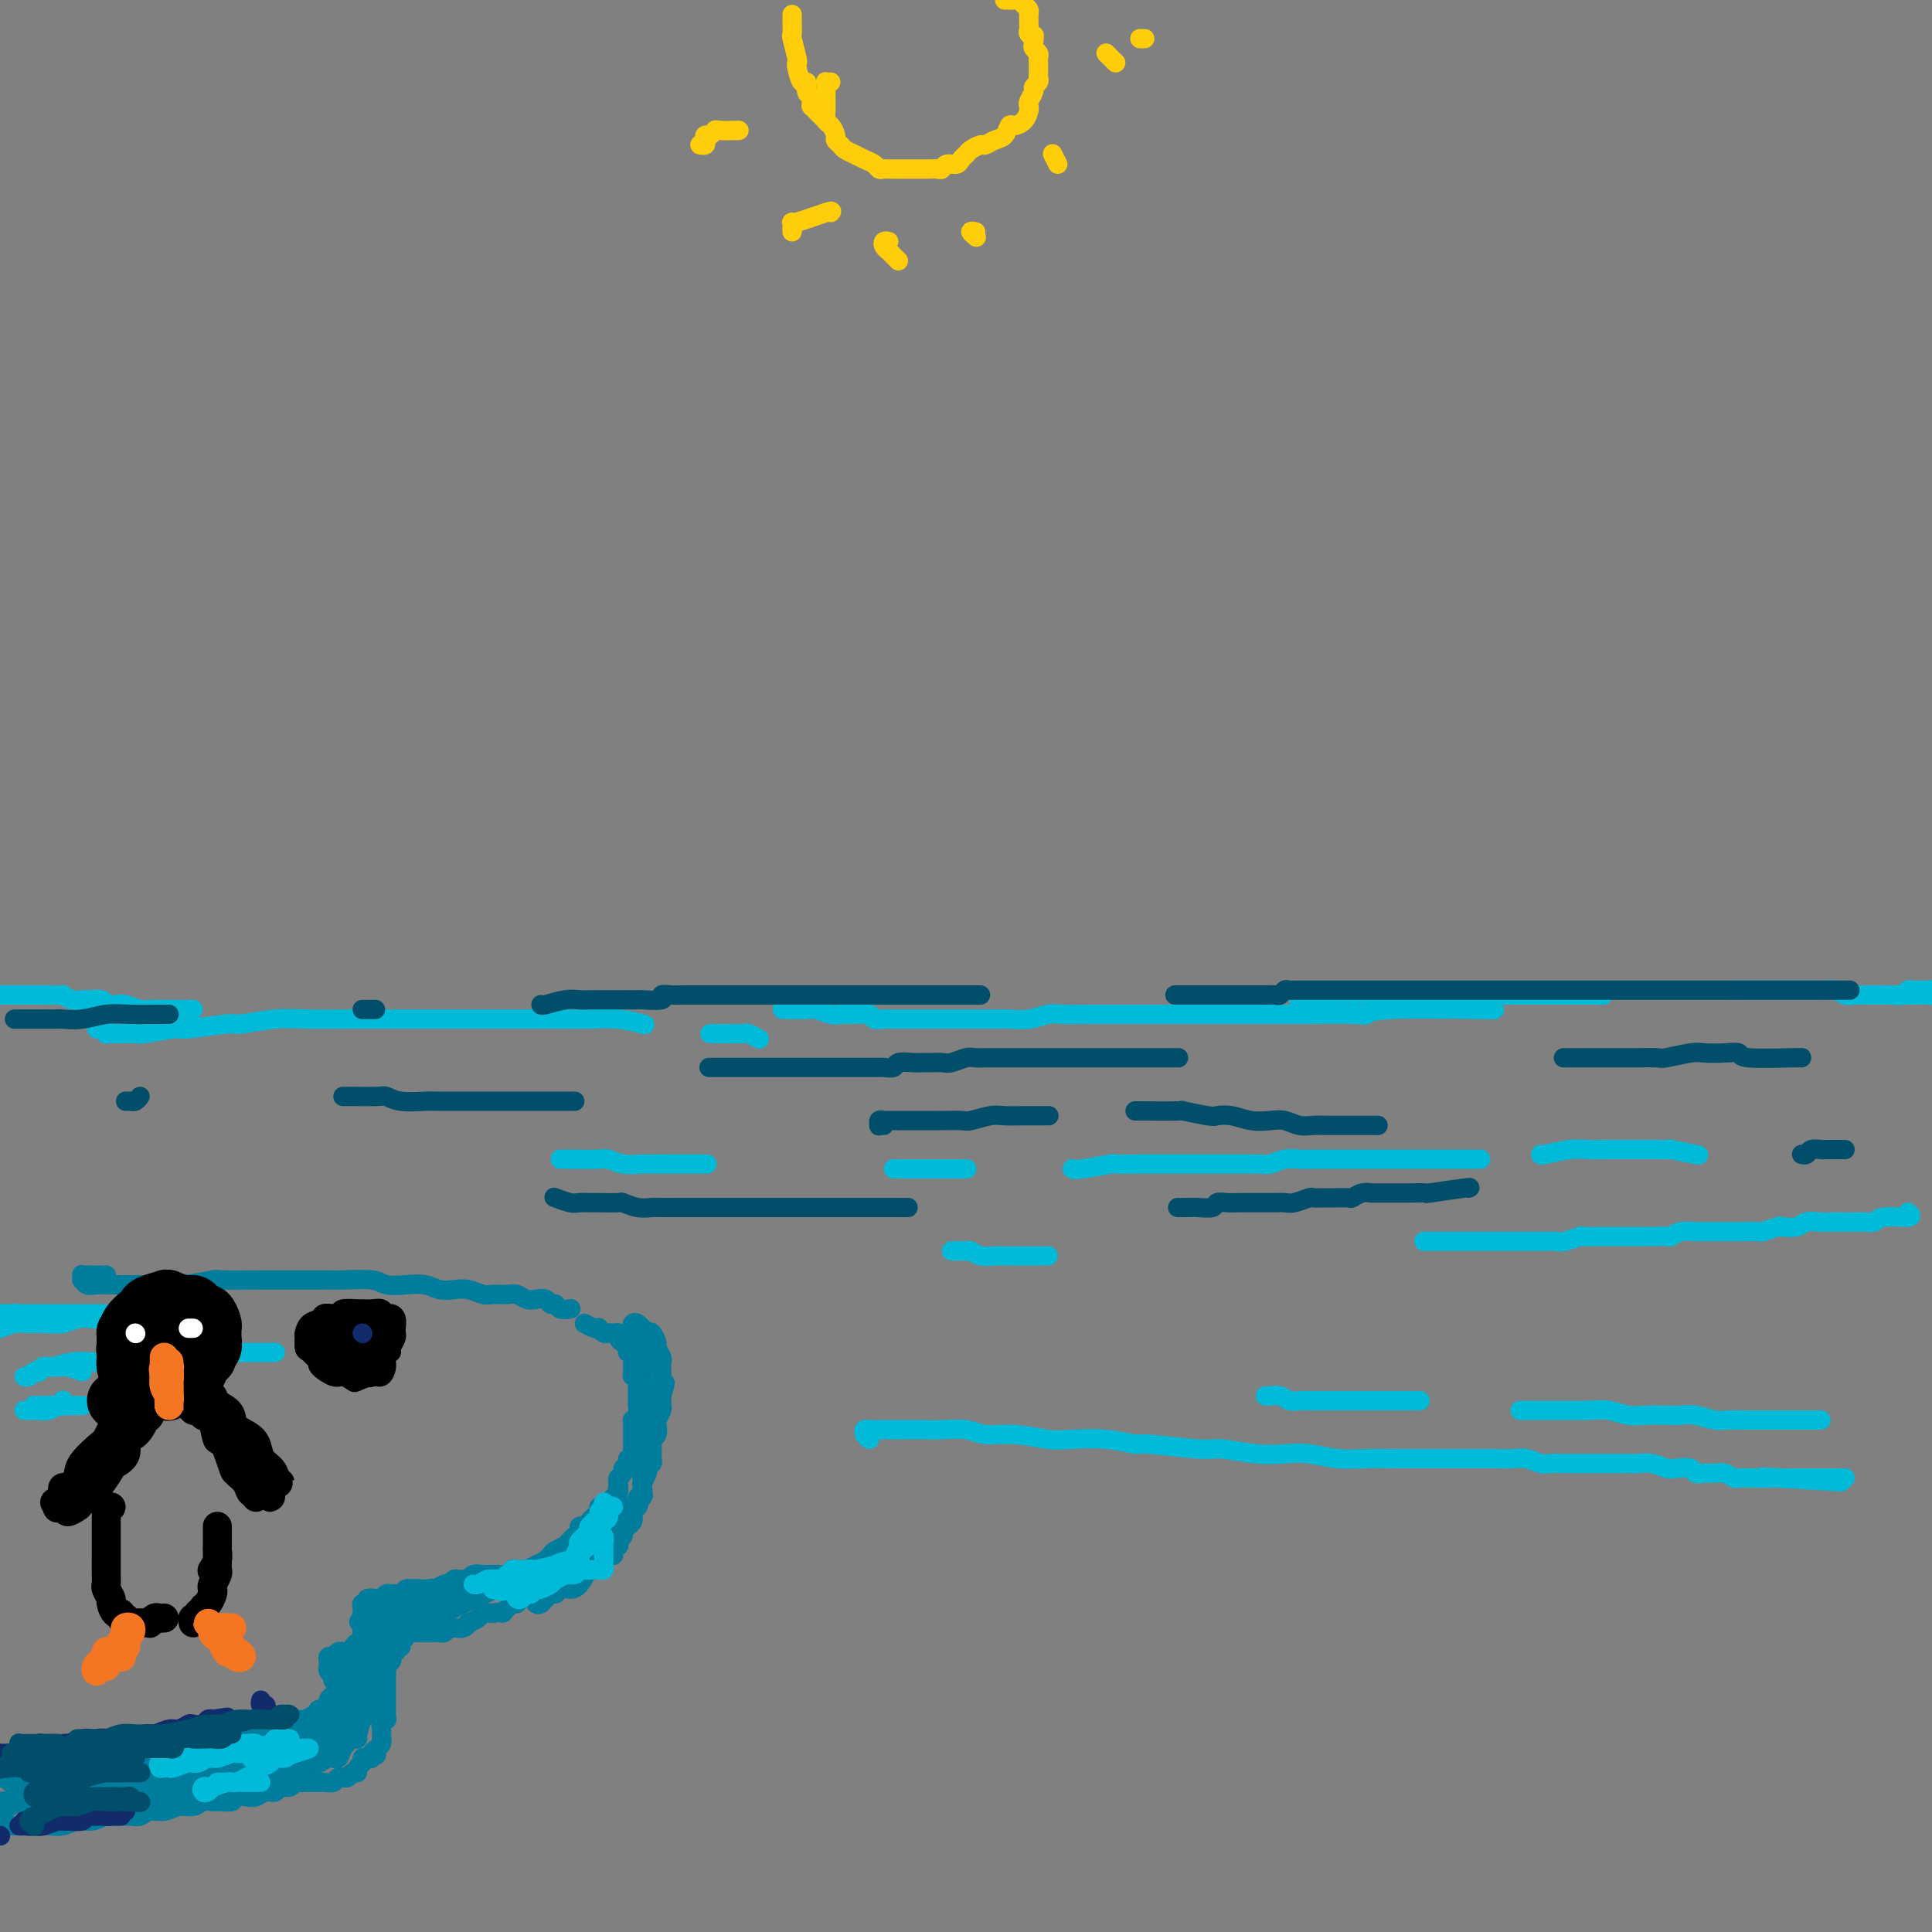 <svg viewBox='0 0 400 400' version='1.1' xmlns='http://www.w3.org/2000/svg' xmlns:xlink='http://www.w3.org/1999/xlink'><rect x="0" y="0" width="400" height="400" fill="#808080" stroke="none"/><g fill='none' stroke='rgb(0,124,156)' stroke-width='4' stroke-linecap='round' stroke-linejoin='round'><path d='M22,264c-1.185,0.002 -2.370,0.005 -3,0c-0.630,-0.005 -0.705,-0.016 -1,0c-0.295,0.016 -0.809,0.061 -1,0c-0.191,-0.061 -0.060,-0.227 0,0c0.060,0.227 0.048,0.845 0,1c-0.048,0.155 -0.131,-0.155 0,0c0.131,0.155 0.475,0.773 1,1c0.525,0.227 1.231,0.061 2,0c0.769,-0.061 1.601,-0.017 2,0c0.399,0.017 0.365,0.005 1,0c0.635,-0.005 1.940,-0.005 3,0c1.060,0.005 1.874,0.015 3,0c1.126,-0.015 2.565,-0.057 4,0c1.435,0.057 2.867,0.211 5,0c2.133,-0.211 4.968,-0.789 6,-1c1.032,-0.211 0.262,-0.057 2,0c1.738,0.057 5.984,0.015 8,0c2.016,-0.015 1.800,-0.005 3,0c1.200,0.005 3.814,0.005 6,0c2.186,-0.005 3.942,-0.015 5,0c1.058,0.015 1.417,0.056 3,0c1.583,-0.056 4.391,-0.207 6,0c1.609,0.207 2.020,0.774 3,1c0.980,0.226 2.530,0.112 4,0c1.470,-0.112 2.859,-0.222 4,0c1.141,0.222 2.034,0.777 3,1c0.966,0.223 2.006,0.112 3,0c0.994,-0.112 1.943,-0.227 3,0c1.057,0.227 2.223,0.797 3,1c0.777,0.203 1.167,0.041 2,0c0.833,-0.041 2.111,0.041 3,0c0.889,-0.041 1.390,-0.203 2,0c0.610,0.203 1.330,0.771 2,1c0.670,0.229 1.292,0.118 2,0c0.708,-0.118 1.504,-0.242 2,0c0.496,0.242 0.694,0.849 1,1c0.306,0.151 0.721,-0.155 1,0c0.279,0.155 0.421,0.773 1,1c0.579,0.227 1.594,0.065 2,0c0.406,-0.065 0.203,-0.032 0,0'/><path d='M121,274c0.726,0.414 1.451,0.829 2,1c0.549,0.171 0.920,0.099 1,0c0.080,-0.099 -0.132,-0.223 0,0c0.132,0.223 0.609,0.795 1,1c0.391,0.205 0.696,0.045 1,0c0.304,-0.045 0.607,0.026 1,0c0.393,-0.026 0.876,-0.148 1,0c0.124,0.148 -0.111,0.565 0,1c0.111,0.435 0.570,0.886 1,1c0.430,0.114 0.833,-0.109 1,0c0.167,0.109 0.097,0.550 0,1c-0.097,0.450 -0.222,0.908 0,1c0.222,0.092 0.792,-0.183 1,0c0.208,0.183 0.056,0.822 0,1c-0.056,0.178 -0.016,-0.106 0,0c0.016,0.106 0.008,0.602 0,1c-0.008,0.398 -0.016,0.698 0,1c0.016,0.302 0.057,0.606 0,1c-0.057,0.394 -0.211,0.879 0,1c0.211,0.121 0.789,-0.122 1,0c0.211,0.122 0.057,0.610 0,1c-0.057,0.390 -0.015,0.681 0,1c0.015,0.319 0.005,0.666 0,1c-0.005,0.334 -0.005,0.654 0,1c0.005,0.346 0.015,0.719 0,1c-0.015,0.281 -0.057,0.470 0,1c0.057,0.530 0.211,1.402 0,2c-0.211,0.598 -0.789,0.921 -1,1c-0.211,0.079 -0.057,-0.085 0,0c0.057,0.085 0.015,0.418 0,1c-0.015,0.582 -0.004,1.413 0,2c0.004,0.587 0.001,0.931 0,1c-0.001,0.069 0.001,-0.135 0,0c-0.001,0.135 -0.004,0.610 0,1c0.004,0.390 0.016,0.696 0,1c-0.016,0.304 -0.061,0.606 0,1c0.061,0.394 0.228,0.879 0,1c-0.228,0.121 -0.849,-0.122 -1,0c-0.151,0.122 0.170,0.610 0,1c-0.170,0.390 -0.829,0.682 -1,1c-0.171,0.318 0.146,0.663 0,1c-0.146,0.337 -0.756,0.668 -1,1c-0.244,0.332 -0.122,0.666 0,1'/><path d='M128,307c-0.477,4.356 -0.169,1.746 0,1c0.169,-0.746 0.199,0.374 0,1c-0.199,0.626 -0.627,0.759 -1,1c-0.373,0.241 -0.691,0.589 -1,1c-0.309,0.411 -0.608,0.883 -1,1c-0.392,0.117 -0.878,-0.122 -1,0c-0.122,0.122 0.121,0.606 0,1c-0.121,0.394 -0.607,0.697 -1,1c-0.393,0.303 -0.693,0.607 -1,1c-0.307,0.393 -0.620,0.874 -1,1c-0.380,0.126 -0.825,-0.103 -1,0c-0.175,0.103 -0.078,0.538 0,1c0.078,0.462 0.137,0.950 0,1c-0.137,0.050 -0.469,-0.338 -1,0c-0.531,0.338 -1.261,1.401 -2,2c-0.739,0.599 -1.489,0.734 -2,1c-0.511,0.266 -0.785,0.664 -1,1c-0.215,0.336 -0.372,0.612 -1,1c-0.628,0.388 -1.726,0.889 -2,1c-0.274,0.111 0.277,-0.167 0,0c-0.277,0.167 -1.383,0.781 -2,1c-0.617,0.219 -0.746,0.045 -1,0c-0.254,-0.045 -0.632,0.041 -1,0c-0.368,-0.041 -0.724,-0.207 -1,0c-0.276,0.207 -0.472,0.788 -1,1c-0.528,0.212 -1.388,0.056 -2,0c-0.612,-0.056 -0.977,-0.011 -1,0c-0.023,0.011 0.297,-0.011 0,0c-0.297,0.011 -1.211,0.056 -2,0c-0.789,-0.056 -1.454,-0.212 -2,0c-0.546,0.212 -0.973,0.793 -1,1c-0.027,0.207 0.347,0.042 0,0c-0.347,-0.042 -1.415,0.040 -2,0c-0.585,-0.040 -0.685,-0.203 -1,0c-0.315,0.203 -0.844,0.772 -1,1c-0.156,0.228 0.059,0.114 0,0c-0.059,-0.114 -0.394,-0.227 -1,0c-0.606,0.227 -1.484,0.793 -2,1c-0.516,0.207 -0.672,0.054 -1,0c-0.328,-0.054 -0.828,-0.011 -1,0c-0.172,0.011 -0.014,-0.011 0,0c0.014,0.011 -0.115,0.056 -1,0c-0.885,-0.056 -2.527,-0.212 -3,0c-0.473,0.212 0.224,0.793 0,1c-0.224,0.207 -1.368,0.042 -2,0c-0.632,-0.042 -0.752,0.040 -1,0c-0.248,-0.040 -0.626,-0.203 -1,0c-0.374,0.203 -0.745,0.772 -1,1c-0.255,0.228 -0.394,0.116 -1,0c-0.606,-0.116 -1.679,-0.237 -2,0c-0.321,0.237 0.110,0.833 0,1c-0.110,0.167 -0.762,-0.096 -1,0c-0.238,0.096 -0.064,0.552 0,1c0.064,0.448 0.017,0.890 0,1c-0.017,0.110 -0.005,-0.111 0,0c0.005,0.111 0.002,0.556 0,1'/><path d='M75,335c-1.392,1.111 -0.372,0.889 0,1c0.372,0.111 0.097,0.555 0,1c-0.097,0.445 -0.015,0.893 0,1c0.015,0.107 -0.037,-0.125 0,0c0.037,0.125 0.164,0.608 0,1c-0.164,0.392 -0.617,0.694 -1,1c-0.383,0.306 -0.694,0.617 -1,1c-0.306,0.383 -0.607,0.839 -1,1c-0.393,0.161 -0.880,0.028 -1,0c-0.120,-0.028 0.125,0.048 0,0c-0.125,-0.048 -0.622,-0.220 -1,0c-0.378,0.220 -0.638,0.832 -1,1c-0.362,0.168 -0.825,-0.109 -1,0c-0.175,0.109 -0.061,0.602 0,1c0.061,0.398 0.068,0.699 0,1c-0.068,0.301 -0.211,0.602 0,1c0.211,0.398 0.774,0.894 1,1c0.226,0.106 0.113,-0.179 0,0c-0.113,0.179 -0.227,0.822 0,1c0.227,0.178 0.793,-0.110 1,0c0.207,0.110 0.053,0.617 0,1c-0.053,0.383 -0.004,0.642 0,1c0.004,0.358 -0.035,0.817 0,1c0.035,0.183 0.145,0.092 0,0c-0.145,-0.092 -0.546,-0.183 -1,0c-0.454,0.183 -0.961,0.640 -1,1c-0.039,0.360 0.389,0.622 0,1c-0.389,0.378 -1.596,0.872 -2,1c-0.404,0.128 -0.004,-0.109 0,0c0.004,0.109 -0.387,0.564 -1,1c-0.613,0.436 -1.447,0.853 -2,1c-0.553,0.147 -0.825,0.024 -1,0c-0.175,-0.024 -0.253,0.050 -1,0c-0.747,-0.050 -2.162,-0.223 -3,0c-0.838,0.223 -1.100,0.843 -1,1c0.100,0.157 0.563,-0.150 0,0c-0.563,0.150 -2.153,0.757 -3,1c-0.847,0.243 -0.951,0.121 -1,0c-0.049,-0.121 -0.043,-0.243 -1,0c-0.957,0.243 -2.877,0.850 -4,1c-1.123,0.150 -1.450,-0.157 -2,0c-0.550,0.157 -1.324,0.778 -2,1c-0.676,0.222 -1.256,0.046 -2,0c-0.744,-0.046 -1.653,0.039 -2,0c-0.347,-0.039 -0.132,-0.203 -1,0c-0.868,0.203 -2.819,0.772 -4,1c-1.181,0.228 -1.590,0.114 -2,0'/><path d='M33,361c-4.917,0.769 -2.210,0.192 -2,0c0.210,-0.192 -2.075,0.001 -3,0c-0.925,-0.001 -0.488,-0.198 -1,0c-0.512,0.198 -1.972,0.789 -3,1c-1.028,0.211 -1.622,0.043 -2,0c-0.378,-0.043 -0.538,0.041 -1,0c-0.462,-0.041 -1.224,-0.207 -2,0c-0.776,0.207 -1.566,0.787 -2,1c-0.434,0.213 -0.512,0.057 -1,0c-0.488,-0.057 -1.388,-0.016 -2,0c-0.612,0.016 -0.938,0.008 -1,0c-0.062,-0.008 0.138,-0.016 0,0c-0.138,0.016 -0.615,0.057 -1,0c-0.385,-0.057 -0.677,-0.211 -1,0c-0.323,0.211 -0.678,0.789 -1,1c-0.322,0.211 -0.611,0.057 -1,0c-0.389,-0.057 -0.877,-0.015 -1,0c-0.123,0.015 0.121,0.004 0,0c-0.121,-0.004 -0.606,-0.001 -1,0c-0.394,0.001 -0.697,0.000 -1,0c-0.303,-0.000 -0.606,-0.000 -1,0c-0.394,0.000 -0.879,0.000 -1,0c-0.121,-0.000 0.121,-0.000 0,0c-0.121,0.000 -0.607,0.000 -1,0c-0.393,-0.000 -0.693,-0.000 -1,0c-0.307,0.000 -0.621,0.000 -1,0c-0.379,-0.000 -0.823,-0.000 -1,0c-0.177,0.000 -0.086,0.000 0,0c0.086,-0.000 0.167,-0.000 0,0c-0.167,0.000 -0.584,0.000 -1,0c-0.416,-0.000 -0.833,-0.000 -1,0c-0.167,0.000 -0.083,0.000 0,0'/><path d='M0,378c-0.100,0.000 -0.200,0.000 0,0c0.200,-0.000 0.701,-0.000 1,0c0.299,0.000 0.398,0.000 1,0c0.602,-0.000 1.708,-0.000 2,0c0.292,0.000 -0.228,0.001 0,0c0.228,-0.001 1.205,-0.004 2,0c0.795,0.004 1.409,0.016 2,0c0.591,-0.016 1.159,-0.061 2,0c0.841,0.061 1.953,0.227 3,0c1.047,-0.227 2.027,-0.846 3,-1c0.973,-0.154 1.937,0.156 3,0c1.063,-0.156 2.223,-0.778 3,-1c0.777,-0.222 1.170,-0.044 2,0c0.830,0.044 2.098,-0.045 3,0c0.902,0.045 1.439,0.223 2,0c0.561,-0.223 1.147,-0.848 2,-1c0.853,-0.152 1.972,0.170 3,0c1.028,-0.170 1.966,-0.830 3,-1c1.034,-0.170 2.165,0.152 3,0c0.835,-0.152 1.375,-0.776 2,-1c0.625,-0.224 1.336,-0.046 2,0c0.664,0.046 1.280,-0.039 2,0c0.720,0.039 1.543,0.203 2,0c0.457,-0.203 0.546,-0.771 1,-1c0.454,-0.229 1.272,-0.118 2,0c0.728,0.118 1.365,0.243 2,0c0.635,-0.243 1.269,-0.853 2,-1c0.731,-0.147 1.558,0.171 2,0c0.442,-0.171 0.500,-0.830 1,-1c0.500,-0.170 1.442,0.151 2,0c0.558,-0.151 0.732,-0.772 1,-1c0.268,-0.228 0.632,-0.061 1,0c0.368,0.061 0.742,0.016 1,0c0.258,-0.016 0.402,-0.003 1,0c0.598,0.003 1.652,-0.003 2,0c0.348,0.003 -0.008,0.015 0,0c0.008,-0.015 0.379,-0.057 1,0c0.621,0.057 1.490,0.212 2,0c0.510,-0.212 0.661,-0.793 1,-1c0.339,-0.207 0.865,-0.041 1,0c0.135,0.041 -0.123,-0.045 0,0c0.123,0.045 0.625,0.219 1,0c0.375,-0.219 0.621,-0.833 1,-1c0.379,-0.167 0.889,0.113 1,0c0.111,-0.113 -0.176,-0.618 0,-1c0.176,-0.382 0.817,-0.641 1,-1c0.183,-0.359 -0.090,-0.817 0,-1c0.090,-0.183 0.545,-0.092 1,0'/><path d='M76,364c4.268,-1.405 0.937,-0.418 0,0c-0.937,0.418 0.519,0.266 1,0c0.481,-0.266 -0.015,-0.645 0,-1c0.015,-0.355 0.540,-0.687 1,-1c0.460,-0.313 0.856,-0.609 1,-1c0.144,-0.391 0.038,-0.878 0,-1c-0.038,-0.122 -0.006,0.121 0,0c0.006,-0.121 -0.012,-0.606 0,-1c0.012,-0.394 0.056,-0.697 0,-1c-0.056,-0.303 -0.211,-0.606 0,-1c0.211,-0.394 0.789,-0.879 1,-1c0.211,-0.121 0.057,0.123 0,0c-0.057,-0.123 -0.015,-0.612 0,-1c0.015,-0.388 0.004,-0.677 0,-1c-0.004,-0.323 -0.001,-0.682 0,-1c0.001,-0.318 0.000,-0.596 0,-1c-0.000,-0.404 -0.000,-0.935 0,-1c0.000,-0.065 -0.000,0.337 0,0c0.000,-0.337 0.000,-1.414 0,-2c-0.000,-0.586 -0.001,-0.682 0,-1c0.001,-0.318 0.004,-0.859 0,-1c-0.004,-0.141 -0.015,0.117 0,0c0.015,-0.117 0.055,-0.610 0,-1c-0.055,-0.390 -0.207,-0.678 0,-1c0.207,-0.322 0.772,-0.679 1,-1c0.228,-0.321 0.118,-0.607 0,-1c-0.118,-0.393 -0.243,-0.893 0,-1c0.243,-0.107 0.854,0.179 1,0c0.146,-0.179 -0.172,-0.822 0,-1c0.172,-0.178 0.834,0.110 1,0c0.166,-0.110 -0.163,-0.618 0,-1c0.163,-0.382 0.817,-0.638 1,-1c0.183,-0.362 -0.105,-0.829 0,-1c0.105,-0.171 0.602,-0.046 1,0c0.398,0.046 0.698,0.012 1,0c0.302,-0.012 0.606,-0.003 1,0c0.394,0.003 0.879,0.001 1,0c0.121,-0.001 -0.122,0.001 0,0c0.122,-0.001 0.610,-0.004 1,0c0.390,0.004 0.681,0.015 1,0c0.319,-0.015 0.666,-0.055 1,0c0.334,0.055 0.654,0.207 1,0c0.346,-0.207 0.718,-0.773 1,-1c0.282,-0.227 0.475,-0.116 1,0c0.525,0.116 1.382,0.238 2,0c0.618,-0.238 0.996,-0.834 1,-1c0.004,-0.166 -0.366,0.099 0,0c0.366,-0.099 1.469,-0.563 2,-1c0.531,-0.437 0.489,-0.849 1,-1c0.511,-0.151 1.575,-0.043 2,0c0.425,0.043 0.213,0.022 0,0'/><path d='M102,334c3.189,-0.575 2.163,-0.014 2,0c-0.163,0.014 0.537,-0.521 1,-1c0.463,-0.479 0.689,-0.903 1,-1c0.311,-0.097 0.709,0.131 1,0c0.291,-0.131 0.477,-0.623 1,-1c0.523,-0.377 1.383,-0.641 2,-1c0.617,-0.359 0.993,-0.813 1,-1c0.007,-0.187 -0.353,-0.107 0,0c0.353,0.107 1.418,0.240 2,0c0.582,-0.240 0.681,-0.853 1,-1c0.319,-0.147 0.858,0.172 1,0c0.142,-0.172 -0.113,-0.834 0,-1c0.113,-0.166 0.594,0.166 1,0c0.406,-0.166 0.738,-0.828 1,-1c0.262,-0.172 0.455,0.147 1,0c0.545,-0.147 1.441,-0.760 2,-1c0.559,-0.240 0.779,-0.107 1,0c0.221,0.107 0.441,0.187 1,0c0.559,-0.187 1.455,-0.641 2,-1c0.545,-0.359 0.738,-0.622 1,-1c0.262,-0.378 0.592,-0.871 1,-1c0.408,-0.129 0.893,0.106 1,0c0.107,-0.106 -0.163,-0.553 0,-1c0.163,-0.447 0.761,-0.893 1,-1c0.239,-0.107 0.119,0.126 0,0c-0.119,-0.126 -0.239,-0.611 0,-1c0.239,-0.389 0.835,-0.682 1,-1c0.165,-0.318 -0.100,-0.663 0,-1c0.100,-0.337 0.566,-0.668 1,-1c0.434,-0.332 0.834,-0.666 1,-1c0.166,-0.334 0.096,-0.667 0,-1c-0.096,-0.333 -0.218,-0.667 0,-1c0.218,-0.333 0.776,-0.666 1,-1c0.224,-0.334 0.112,-0.667 0,-1c-0.112,-0.333 -0.226,-0.664 0,-1c0.226,-0.336 0.792,-0.677 1,-1c0.208,-0.323 0.060,-0.629 0,-1c-0.060,-0.371 -0.031,-0.806 0,-1c0.031,-0.194 0.065,-0.147 0,0c-0.065,0.147 -0.228,0.392 0,0c0.228,-0.392 0.846,-1.422 1,-2c0.154,-0.578 -0.156,-0.704 0,-1c0.156,-0.296 0.778,-0.761 1,-1c0.222,-0.239 0.046,-0.253 0,-1c-0.046,-0.747 0.039,-2.226 0,-3c-0.039,-0.774 -0.203,-0.841 0,-1c0.203,-0.159 0.772,-0.410 1,-1c0.228,-0.590 0.114,-1.520 0,-2c-0.114,-0.480 -0.227,-0.510 0,-1c0.227,-0.490 0.793,-1.441 1,-2c0.207,-0.559 0.056,-0.728 0,-1c-0.056,-0.272 -0.016,-0.649 0,-1c0.016,-0.351 0.008,-0.675 0,-1'/><path d='M137,289c1.392,-4.918 0.373,-1.712 0,-1c-0.373,0.712 -0.100,-1.070 0,-2c0.100,-0.930 0.028,-1.007 0,-1c-0.028,0.007 -0.011,0.100 0,0c0.011,-0.100 0.018,-0.393 0,-1c-0.018,-0.607 -0.060,-1.529 0,-2c0.060,-0.471 0.224,-0.491 0,-1c-0.224,-0.509 -0.834,-1.508 -1,-2c-0.166,-0.492 0.113,-0.475 0,-1c-0.113,-0.525 -0.618,-1.590 -1,-2c-0.382,-0.410 -0.641,-0.166 -1,0c-0.359,0.166 -0.818,0.254 -1,0c-0.182,-0.254 -0.088,-0.850 0,-1c0.088,-0.150 0.171,0.146 0,0c-0.171,-0.146 -0.596,-0.733 -1,-1c-0.404,-0.267 -0.788,-0.213 -1,0c-0.212,0.213 -0.253,0.586 0,1c0.253,0.414 0.799,0.871 1,1c0.201,0.129 0.058,-0.070 0,0c-0.058,0.070 -0.030,0.408 0,1c0.030,0.592 0.060,1.438 0,2c-0.060,0.562 -0.212,0.839 0,1c0.212,0.161 0.788,0.205 1,1c0.212,0.795 0.061,2.341 0,3c-0.061,0.659 -0.030,0.432 0,1c0.030,0.568 0.061,1.931 0,3c-0.061,1.069 -0.212,1.845 0,2c0.212,0.155 0.789,-0.310 1,0c0.211,0.310 0.057,1.396 0,2c-0.057,0.604 -0.015,0.724 0,1c0.015,0.276 0.004,0.706 0,1c-0.004,0.294 0.000,0.453 0,1c-0.000,0.547 -0.004,1.483 0,2c0.004,0.517 0.015,0.613 0,1c-0.015,0.387 -0.057,1.063 0,2c0.057,0.937 0.213,2.134 0,3c-0.213,0.866 -0.796,1.402 -1,2c-0.204,0.598 -0.030,1.260 0,2c0.030,0.740 -0.085,1.559 0,2c0.085,0.441 0.369,0.503 0,1c-0.369,0.497 -1.391,1.428 -2,2c-0.609,0.572 -0.804,0.786 -1,1'/><path d='M130,313c-0.781,1.909 -0.733,1.680 -1,2c-0.267,0.320 -0.849,1.188 -1,2c-0.151,0.812 0.128,1.567 0,2c-0.128,0.433 -0.663,0.544 -1,1c-0.337,0.456 -0.474,1.257 -1,2c-0.526,0.743 -1.439,1.429 -2,2c-0.561,0.571 -0.770,1.028 -1,1c-0.230,-0.028 -0.482,-0.539 -1,0c-0.518,0.539 -1.304,2.128 -2,3c-0.696,0.872 -1.303,1.026 -2,1c-0.697,-0.026 -1.483,-0.231 -2,0c-0.517,0.231 -0.765,0.900 -1,1c-0.235,0.100 -0.455,-0.368 -1,0c-0.545,0.368 -1.413,1.574 -2,2c-0.587,0.426 -0.891,0.073 -1,0c-0.109,-0.073 -0.022,0.134 0,0c0.022,-0.134 -0.020,-0.607 0,-1c0.020,-0.393 0.102,-0.704 0,-1c-0.102,-0.296 -0.389,-0.575 0,-1c0.389,-0.425 1.454,-0.995 2,-1c0.546,-0.005 0.574,0.555 1,0c0.426,-0.555 1.249,-2.226 2,-3c0.751,-0.774 1.430,-0.651 2,-1c0.570,-0.349 1.030,-1.168 2,-2c0.970,-0.832 2.449,-1.675 3,-2c0.551,-0.325 0.172,-0.130 1,-1c0.828,-0.870 2.861,-2.804 4,-4c1.139,-1.196 1.384,-1.654 2,-2c0.616,-0.346 1.603,-0.579 2,-1c0.397,-0.421 0.206,-1.030 0,-1c-0.206,0.030 -0.426,0.700 -1,1c-0.574,0.300 -1.503,0.229 -2,0c-0.497,-0.229 -0.562,-0.618 -1,0c-0.438,0.618 -1.251,2.243 -2,3c-0.749,0.757 -1.436,0.647 -2,1c-0.564,0.353 -1.006,1.169 -2,2c-0.994,0.831 -2.540,1.675 -3,2c-0.460,0.325 0.167,0.129 -1,1c-1.167,0.871 -4.130,2.808 -6,4c-1.870,1.192 -2.649,1.640 -3,2c-0.351,0.360 -0.274,0.634 -1,1c-0.726,0.366 -2.255,0.825 -3,1c-0.745,0.175 -0.705,0.067 -1,0c-0.295,-0.067 -0.926,-0.093 -1,0c-0.074,0.093 0.408,0.305 1,0c0.592,-0.305 1.295,-1.127 2,-2c0.705,-0.873 1.414,-1.797 2,-2c0.586,-0.203 1.050,0.313 2,0c0.950,-0.313 2.387,-1.457 3,-2c0.613,-0.543 0.401,-0.486 1,-1c0.599,-0.514 2.007,-1.600 3,-2c0.993,-0.400 1.569,-0.114 2,0c0.431,0.114 0.715,0.057 1,0'/><path d='M120,320c1.812,-1.284 -1.157,0.007 -3,1c-1.843,0.993 -2.559,1.689 -3,2c-0.441,0.311 -0.608,0.237 -2,1c-1.392,0.763 -4.010,2.363 -5,3c-0.990,0.637 -0.351,0.313 -2,1c-1.649,0.687 -5.587,2.387 -7,3c-1.413,0.613 -0.300,0.140 -2,1c-1.700,0.860 -6.212,3.054 -8,4c-1.788,0.946 -0.853,0.643 -2,1c-1.147,0.357 -4.376,1.374 -6,2c-1.624,0.626 -1.644,0.861 -2,1c-0.356,0.139 -1.050,0.183 -1,0c0.050,-0.183 0.842,-0.592 1,-1c0.158,-0.408 -0.320,-0.815 0,-1c0.320,-0.185 1.436,-0.149 2,-1c0.564,-0.851 0.575,-2.590 1,-3c0.425,-0.410 1.265,0.508 2,0c0.735,-0.508 1.366,-2.441 2,-3c0.634,-0.559 1.270,0.257 2,0c0.730,-0.257 1.554,-1.586 2,-2c0.446,-0.414 0.513,0.089 1,0c0.487,-0.089 1.395,-0.770 2,-1c0.605,-0.230 0.907,-0.010 1,0c0.093,0.010 -0.023,-0.191 0,0c0.023,0.191 0.186,0.772 0,1c-0.186,0.228 -0.720,0.103 -1,0c-0.280,-0.103 -0.307,-0.182 -1,0c-0.693,0.182 -2.053,0.626 -3,1c-0.947,0.374 -1.480,0.679 -2,1c-0.520,0.321 -1.028,0.660 -2,1c-0.972,0.340 -2.408,0.683 -3,1c-0.592,0.317 -0.341,0.607 -1,1c-0.659,0.393 -2.228,0.887 -3,1c-0.772,0.113 -0.746,-0.156 -1,0c-0.254,0.156 -0.787,0.738 -1,1c-0.213,0.262 -0.106,0.206 0,0c0.106,-0.206 0.213,-0.561 1,-1c0.787,-0.439 2.256,-0.962 3,-1c0.744,-0.038 0.762,0.410 1,0c0.238,-0.410 0.695,-1.678 1,-2c0.305,-0.322 0.459,0.302 1,0c0.541,-0.302 1.470,-1.531 2,-2c0.530,-0.469 0.661,-0.179 1,0c0.339,0.179 0.886,0.247 1,0c0.114,-0.247 -0.205,-0.809 0,-1c0.205,-0.191 0.934,-0.010 1,0c0.066,0.010 -0.532,-0.151 -1,0c-0.468,0.151 -0.808,0.615 -1,1c-0.192,0.385 -0.237,0.691 -1,1c-0.763,0.309 -2.244,0.622 -3,1c-0.756,0.378 -0.787,0.822 -1,1c-0.213,0.178 -0.606,0.089 -1,0'/><path d='M79,333c-1.117,0.834 0.089,0.918 1,1c0.911,0.082 1.525,0.162 2,0c0.475,-0.162 0.809,-0.564 2,-1c1.191,-0.436 3.240,-0.905 4,-1c0.760,-0.095 0.233,0.185 1,0c0.767,-0.185 2.829,-0.834 4,-1c1.171,-0.166 1.452,0.152 2,0c0.548,-0.152 1.362,-0.775 2,-1c0.638,-0.225 1.101,-0.052 1,0c-0.101,0.052 -0.765,-0.016 -1,0c-0.235,0.016 -0.039,0.117 0,0c0.039,-0.117 -0.077,-0.452 -1,0c-0.923,0.452 -2.653,1.692 -3,2c-0.347,0.308 0.690,-0.318 0,0c-0.690,0.318 -3.106,1.578 -4,2c-0.894,0.422 -0.265,0.007 -1,0c-0.735,-0.007 -2.834,0.394 -4,1c-1.166,0.606 -1.399,1.416 -2,2c-0.601,0.584 -1.570,0.942 -2,1c-0.430,0.058 -0.322,-0.185 -1,0c-0.678,0.185 -2.141,0.796 -3,1c-0.859,0.204 -1.114,-0.001 -1,0c0.114,0.001 0.598,0.206 1,0c0.402,-0.206 0.723,-0.825 1,-1c0.277,-0.175 0.509,0.093 1,0c0.491,-0.093 1.242,-0.548 2,-1c0.758,-0.452 1.525,-0.903 2,-1c0.475,-0.097 0.660,0.159 1,0c0.340,-0.159 0.836,-0.733 1,-1c0.164,-0.267 -0.004,-0.226 0,0c0.004,0.226 0.181,0.637 0,1c-0.181,0.363 -0.721,0.679 -1,1c-0.279,0.321 -0.299,0.645 -1,1c-0.701,0.355 -2.085,0.739 -3,1c-0.915,0.261 -1.363,0.400 -2,1c-0.637,0.600 -1.463,1.663 -2,2c-0.537,0.337 -0.785,-0.050 -1,0c-0.215,0.050 -0.398,0.539 -1,1c-0.602,0.461 -1.622,0.894 -2,1c-0.378,0.106 -0.112,-0.115 0,0c0.112,0.115 0.071,0.567 0,1c-0.071,0.433 -0.173,0.848 0,1c0.173,0.152 0.621,0.041 1,0c0.379,-0.041 0.689,-0.011 1,0c0.311,0.011 0.622,0.003 1,0c0.378,-0.003 0.822,-0.001 1,0c0.178,0.001 0.089,0.000 0,0'/><path d='M75,346c0.666,0.250 0.332,-0.125 0,0c-0.332,0.125 -0.662,0.750 -1,1c-0.338,0.250 -0.684,0.123 -1,0c-0.316,-0.123 -0.603,-0.243 -1,0c-0.397,0.243 -0.906,0.849 -1,1c-0.094,0.151 0.226,-0.155 0,0c-0.226,0.155 -1.000,0.770 -1,1c-0.000,0.230 0.773,0.076 1,0c0.227,-0.076 -0.092,-0.073 0,0c0.092,0.073 0.596,0.215 1,0c0.404,-0.215 0.708,-0.785 1,-1c0.292,-0.215 0.572,-0.073 1,0c0.428,0.073 1.004,0.076 1,0c-0.004,-0.076 -0.586,-0.231 -1,0c-0.414,0.231 -0.658,0.846 -1,1c-0.342,0.154 -0.781,-0.155 -1,0c-0.219,0.155 -0.218,0.774 0,1c0.218,0.226 0.652,0.060 1,0c0.348,-0.060 0.611,-0.012 1,0c0.389,0.012 0.904,-0.011 1,0c0.096,0.011 -0.226,0.055 0,0c0.226,-0.055 1.000,-0.211 1,0c0.000,0.211 -0.773,0.789 -1,1c-0.227,0.211 0.093,0.056 0,0c-0.093,-0.056 -0.599,-0.014 -1,0c-0.401,0.014 -0.697,0.001 -1,0c-0.303,-0.001 -0.614,0.011 -1,0c-0.386,-0.011 -0.847,-0.045 -1,0c-0.153,0.045 0.000,0.168 0,0c-0.000,-0.168 -0.155,-0.626 0,-1c0.155,-0.374 0.619,-0.663 1,-1c0.381,-0.337 0.679,-0.721 1,-1c0.321,-0.279 0.664,-0.454 1,-1c0.336,-0.546 0.665,-1.464 1,-2c0.335,-0.536 0.678,-0.690 1,-1c0.322,-0.310 0.625,-0.776 1,-1c0.375,-0.224 0.821,-0.207 1,0c0.179,0.207 0.089,0.603 0,1'/><path d='M78,344c0.706,-0.905 -0.528,0.334 -1,1c-0.472,0.666 -0.183,0.760 0,1c0.183,0.240 0.260,0.627 0,1c-0.260,0.373 -0.858,0.734 -1,1c-0.142,0.266 0.173,0.438 0,1c-0.173,0.562 -0.835,1.513 -1,2c-0.165,0.487 0.165,0.509 0,1c-0.165,0.491 -0.826,1.450 -1,2c-0.174,0.550 0.139,0.692 0,1c-0.139,0.308 -0.731,0.782 -1,1c-0.269,0.218 -0.217,0.178 0,0c0.217,-0.178 0.597,-0.496 1,-1c0.403,-0.504 0.830,-1.195 1,-2c0.170,-0.805 0.084,-1.724 0,-2c-0.084,-0.276 -0.166,0.090 0,0c0.166,-0.090 0.581,-0.636 1,-1c0.419,-0.364 0.841,-0.545 1,-1c0.159,-0.455 0.054,-1.182 0,-1c-0.054,0.182 -0.056,1.275 0,2c0.056,0.725 0.171,1.083 0,2c-0.171,0.917 -0.627,2.395 -1,3c-0.373,0.605 -0.662,0.338 -1,1c-0.338,0.662 -0.723,2.253 -1,3c-0.277,0.747 -0.444,0.649 -1,1c-0.556,0.351 -1.499,1.151 -2,2c-0.501,0.849 -0.558,1.748 -1,2c-0.442,0.252 -1.269,-0.143 -2,0c-0.731,0.143 -1.365,0.823 -2,1c-0.635,0.177 -1.272,-0.150 -2,0c-0.728,0.150 -1.546,0.776 -2,1c-0.454,0.224 -0.543,0.045 -1,0c-0.457,-0.045 -1.283,0.043 -2,0c-0.717,-0.043 -1.325,-0.219 -2,0c-0.675,0.219 -1.415,0.831 -2,1c-0.585,0.169 -1.013,-0.106 -2,0c-0.987,0.106 -2.534,0.593 -4,1c-1.466,0.407 -2.853,0.735 -4,1c-1.147,0.265 -2.055,0.467 -3,1c-0.945,0.533 -1.927,1.397 -3,2c-1.073,0.603 -2.237,0.945 -3,1c-0.763,0.055 -1.126,-0.178 -2,0c-0.874,0.178 -2.261,0.766 -3,1c-0.739,0.234 -0.832,0.114 -1,0c-0.168,-0.114 -0.412,-0.223 -1,0c-0.588,0.223 -1.518,0.778 -2,1c-0.482,0.222 -0.514,0.112 -1,0c-0.486,-0.112 -1.426,-0.225 -2,0c-0.574,0.225 -0.781,0.790 -1,1c-0.219,0.210 -0.451,0.067 -1,0c-0.549,-0.067 -1.417,-0.056 -2,0c-0.583,0.056 -0.881,0.159 -1,0c-0.119,-0.159 -0.060,-0.579 0,-1'/><path d='M19,375c-7.003,1.539 -0.011,-0.112 3,-1c3.011,-0.888 2.043,-1.011 2,-1c-0.043,0.011 0.841,0.158 2,0c1.159,-0.158 2.595,-0.621 4,-1c1.405,-0.379 2.781,-0.675 4,-1c1.219,-0.325 2.282,-0.680 4,-1c1.718,-0.320 4.093,-0.607 6,-1c1.907,-0.393 3.348,-0.893 5,-1c1.652,-0.107 3.516,0.177 5,0c1.484,-0.177 2.587,-0.817 4,-1c1.413,-0.183 3.136,0.091 4,0c0.864,-0.091 0.871,-0.546 1,-1c0.129,-0.454 0.382,-0.907 1,-1c0.618,-0.093 1.601,0.176 2,0c0.399,-0.176 0.213,-0.795 0,-1c-0.213,-0.205 -0.453,0.004 -1,0c-0.547,-0.004 -1.401,-0.223 -2,0c-0.599,0.223 -0.943,0.886 -2,1c-1.057,0.114 -2.828,-0.322 -4,0c-1.172,0.322 -1.746,1.404 -3,2c-1.254,0.596 -3.187,0.708 -5,1c-1.813,0.292 -3.506,0.765 -5,1c-1.494,0.235 -2.790,0.234 -5,1c-2.210,0.766 -5.334,2.300 -8,3c-2.666,0.700 -4.875,0.566 -7,1c-2.125,0.434 -4.164,1.437 -6,2c-1.836,0.563 -3.467,0.687 -5,1c-1.533,0.313 -2.969,0.817 -4,1c-1.031,0.183 -1.657,0.046 -2,0c-0.343,-0.046 -0.403,-0.000 -1,0c-0.597,0.000 -1.731,-0.045 -2,0c-0.269,0.045 0.328,0.181 1,0c0.672,-0.181 1.421,-0.678 2,-1c0.579,-0.322 0.989,-0.467 2,-1c1.011,-0.533 2.623,-1.452 4,-2c1.377,-0.548 2.518,-0.725 4,-1c1.482,-0.275 3.306,-0.647 5,-1c1.694,-0.353 3.260,-0.687 5,-1c1.740,-0.313 3.654,-0.606 6,-1c2.346,-0.394 5.125,-0.889 7,-1c1.875,-0.111 2.847,0.163 4,0c1.153,-0.163 2.487,-0.762 4,-1c1.513,-0.238 3.203,-0.116 4,0c0.797,0.116 0.699,0.227 1,0c0.301,-0.227 1.000,-0.790 1,-1c-0.000,-0.210 -0.700,-0.066 -1,0c-0.300,0.066 -0.199,0.055 -1,0c-0.801,-0.055 -2.503,-0.155 -4,0c-1.497,0.155 -2.791,0.565 -4,1c-1.209,0.435 -2.335,0.894 -4,1c-1.665,0.106 -3.869,-0.143 -6,0c-2.131,0.143 -4.190,0.678 -6,1c-1.810,0.322 -3.372,0.433 -6,1c-2.628,0.567 -6.322,1.591 -9,2c-2.678,0.409 -4.339,0.205 -6,0'/><path d='M7,373c-7.878,0.939 -5.074,0.788 -5,1c0.074,0.212 -2.581,0.789 -4,1c-1.419,0.211 -1.603,0.057 -2,0c-0.397,-0.057 -1.006,-0.018 -1,0c0.006,0.018 0.626,0.015 1,0c0.374,-0.015 0.501,-0.041 1,0c0.499,0.041 1.370,0.149 2,0c0.630,-0.149 1.020,-0.555 2,-1c0.980,-0.445 2.549,-0.930 4,-1c1.451,-0.070 2.782,0.276 4,0c1.218,-0.276 2.322,-1.173 4,-2c1.678,-0.827 3.931,-1.585 6,-2c2.069,-0.415 3.953,-0.489 6,-1c2.047,-0.511 4.257,-1.461 6,-2c1.743,-0.539 3.017,-0.666 5,-1c1.983,-0.334 4.673,-0.874 6,-1c1.327,-0.126 1.292,0.161 2,0c0.708,-0.161 2.161,-0.771 3,-1c0.839,-0.229 1.065,-0.076 1,0c-0.065,0.076 -0.420,0.075 -1,0c-0.580,-0.075 -1.385,-0.225 -2,0c-0.615,0.225 -1.040,0.824 -2,1c-0.960,0.176 -2.455,-0.070 -4,0c-1.545,0.070 -3.138,0.456 -5,1c-1.862,0.544 -3.991,1.245 -6,2c-2.009,0.755 -3.897,1.564 -6,2c-2.103,0.436 -4.423,0.499 -7,1c-2.577,0.501 -5.413,1.440 -8,2c-2.587,0.560 -4.925,0.739 -7,1c-2.075,0.261 -3.887,0.602 -5,1c-1.113,0.398 -1.525,0.854 -2,1c-0.475,0.146 -1.012,-0.017 -1,0c0.012,0.017 0.572,0.215 1,0c0.428,-0.215 0.725,-0.844 1,-1c0.275,-0.156 0.527,0.162 1,0c0.473,-0.162 1.168,-0.803 2,-1c0.832,-0.197 1.802,0.049 3,0c1.198,-0.049 2.625,-0.394 4,-1c1.375,-0.606 2.698,-1.472 4,-2c1.302,-0.528 2.584,-0.719 4,-1c1.416,-0.281 2.965,-0.654 5,-1c2.035,-0.346 4.555,-0.667 7,-1c2.445,-0.333 4.814,-0.678 7,-1c2.186,-0.322 4.188,-0.621 6,-1c1.812,-0.379 3.435,-0.837 5,-1c1.565,-0.163 3.074,-0.030 4,0c0.926,0.030 1.269,-0.044 2,0c0.731,0.044 1.848,0.207 2,0c0.152,-0.207 -0.663,-0.784 -1,-1c-0.337,-0.216 -0.195,-0.072 -1,0c-0.805,0.072 -2.556,0.072 -4,0c-1.444,-0.072 -2.582,-0.215 -4,0c-1.418,0.215 -3.118,0.790 -5,1c-1.882,0.210 -3.948,0.056 -6,0c-2.052,-0.056 -4.091,-0.015 -6,0c-1.909,0.015 -3.688,0.004 -6,0c-2.312,-0.004 -5.156,-0.002 -8,0'/><path d='M9,364c-7.335,0.178 -5.173,0.622 -5,1c0.173,0.378 -1.641,0.690 -3,1c-1.359,0.310 -2.261,0.619 -3,1c-0.739,0.381 -1.315,0.835 -1,1c0.315,0.165 1.521,0.041 2,0c0.479,-0.041 0.230,-0.000 1,0c0.770,0.000 2.559,-0.041 4,0c1.441,0.041 2.533,0.165 4,0c1.467,-0.165 3.308,-0.617 5,-1c1.692,-0.383 3.236,-0.695 5,-1c1.764,-0.305 3.750,-0.602 6,-1c2.250,-0.398 4.766,-0.895 7,-1c2.234,-0.105 4.188,0.183 6,0c1.812,-0.183 3.483,-0.837 5,-1c1.517,-0.163 2.881,0.167 4,0c1.119,-0.167 1.995,-0.829 3,-1c1.005,-0.171 2.139,0.150 3,0c0.861,-0.150 1.447,-0.769 2,-1c0.553,-0.231 1.071,-0.073 1,0c-0.071,0.073 -0.732,0.062 -1,0c-0.268,-0.062 -0.143,-0.174 -1,0c-0.857,0.174 -2.695,0.634 -4,1c-1.305,0.366 -2.077,0.638 -3,1c-0.923,0.362 -1.995,0.814 -3,1c-1.005,0.186 -1.942,0.106 -3,0c-1.058,-0.106 -2.239,-0.239 -3,0c-0.761,0.239 -1.104,0.849 -2,1c-0.896,0.151 -2.346,-0.158 -3,0c-0.654,0.158 -0.510,0.785 0,1c0.510,0.215 1.388,0.020 2,0c0.612,-0.020 0.957,0.136 2,0c1.043,-0.136 2.782,-0.562 4,-1c1.218,-0.438 1.915,-0.887 3,-1c1.085,-0.113 2.559,0.109 4,0c1.441,-0.109 2.849,-0.551 4,-1c1.151,-0.449 2.045,-0.905 3,-1c0.955,-0.095 1.969,0.171 3,0c1.031,-0.171 2.077,-0.778 3,-1c0.923,-0.222 1.723,-0.060 2,0c0.277,0.060 0.033,0.016 0,0c-0.033,-0.016 0.146,-0.004 0,0c-0.146,0.004 -0.618,0.001 -1,0c-0.382,-0.001 -0.674,-0.000 -1,0c-0.326,0.000 -0.685,0.000 -1,0c-0.315,-0.000 -0.585,-0.000 -1,0c-0.415,0.000 -0.976,0.000 -1,0c-0.024,-0.000 0.488,-0.000 1,0'/><path d='M58,361c3.800,-1.009 2.299,-1.030 2,-1c-0.299,0.030 0.605,0.113 1,0c0.395,-0.113 0.280,-0.423 1,-1c0.720,-0.577 2.274,-1.423 3,-2c0.726,-0.577 0.626,-0.886 1,-1c0.374,-0.114 1.224,-0.032 2,0c0.776,0.032 1.478,0.015 2,0c0.522,-0.015 0.865,-0.028 1,0c0.135,0.028 0.061,0.098 0,0c-0.061,-0.098 -0.110,-0.362 0,0c0.110,0.362 0.379,1.351 0,2c-0.379,0.649 -1.407,0.959 -2,1c-0.593,0.041 -0.752,-0.185 -1,0c-0.248,0.185 -0.584,0.781 -1,1c-0.416,0.219 -0.911,0.059 -1,0c-0.089,-0.059 0.227,-0.019 0,0c-0.227,0.019 -0.996,0.016 -1,0c-0.004,-0.016 0.758,-0.047 1,0c0.242,0.047 -0.036,0.171 0,0c0.036,-0.171 0.387,-0.638 1,-1c0.613,-0.362 1.490,-0.620 2,-1c0.510,-0.380 0.655,-0.884 1,-1c0.345,-0.116 0.892,0.154 1,0c0.108,-0.154 -0.222,-0.732 0,-1c0.222,-0.268 0.996,-0.227 1,0c0.004,0.227 -0.764,0.638 -1,1c-0.236,0.362 0.058,0.674 0,1c-0.058,0.326 -0.467,0.666 -1,1c-0.533,0.334 -1.189,0.663 -2,1c-0.811,0.337 -1.776,0.683 -2,1c-0.224,0.317 0.295,0.607 0,1c-0.295,0.393 -1.402,0.891 -2,1c-0.598,0.109 -0.685,-0.171 -1,0c-0.315,0.171 -0.857,0.792 -1,1c-0.143,0.208 0.112,0.003 0,0c-0.112,-0.003 -0.592,0.196 -1,0c-0.408,-0.196 -0.745,-0.785 -1,-1c-0.255,-0.215 -0.427,-0.054 -1,0c-0.573,0.054 -1.545,0.001 -2,0c-0.455,-0.001 -0.393,0.051 -1,0c-0.607,-0.051 -1.883,-0.203 -3,0c-1.117,0.203 -2.076,0.761 -3,1c-0.924,0.239 -1.815,0.158 -3,0c-1.185,-0.158 -2.664,-0.393 -4,0c-1.336,0.393 -2.527,1.415 -4,2c-1.473,0.585 -3.227,0.734 -5,1c-1.773,0.266 -3.566,0.649 -5,1c-1.434,0.351 -2.509,0.672 -4,1c-1.491,0.328 -3.400,0.665 -5,1c-1.600,0.335 -2.892,0.667 -4,1c-1.108,0.333 -2.031,0.667 -3,1c-0.969,0.333 -1.985,0.667 -3,1'/><path d='M10,373c-5.318,1.457 -2.113,0.598 -1,0c1.113,-0.598 0.136,-0.935 0,-1c-0.136,-0.065 0.570,0.141 1,0c0.430,-0.141 0.582,-0.628 1,-1c0.418,-0.372 1.100,-0.628 2,-1c0.900,-0.372 2.018,-0.860 3,-1c0.982,-0.140 1.830,0.069 3,0c1.170,-0.069 2.664,-0.414 4,-1c1.336,-0.586 2.514,-1.411 4,-2c1.486,-0.589 3.279,-0.942 5,-1c1.721,-0.058 3.371,0.181 5,0c1.629,-0.181 3.238,-0.780 5,-1c1.762,-0.220 3.678,-0.059 5,0c1.322,0.059 2.051,0.016 3,0c0.949,-0.016 2.120,-0.004 3,0c0.880,0.004 1.469,0.000 2,0c0.531,-0.000 1.002,0.004 1,0c-0.002,-0.004 -0.479,-0.015 -1,0c-0.521,0.015 -1.087,0.057 -2,0c-0.913,-0.057 -2.172,-0.211 -3,0c-0.828,0.211 -1.224,0.789 -2,1c-0.776,0.211 -1.933,0.057 -3,0c-1.067,-0.057 -2.044,-0.015 -3,0c-0.956,0.015 -1.890,0.004 -3,0c-1.110,-0.004 -2.396,-0.001 -4,0c-1.604,0.001 -3.526,0.000 -5,0c-1.474,-0.000 -2.501,-0.000 -4,0c-1.499,0.000 -3.469,0.000 -5,0c-1.531,-0.000 -2.622,-0.001 -4,0c-1.378,0.001 -3.043,0.004 -4,0c-0.957,-0.004 -1.207,-0.016 -2,0c-0.793,0.016 -2.128,0.061 -3,0c-0.872,-0.061 -1.281,-0.228 -2,0c-0.719,0.228 -1.746,0.849 -2,1c-0.254,0.151 0.267,-0.170 0,0c-0.267,0.170 -1.322,0.829 -2,1c-0.678,0.171 -0.977,-0.147 -1,0c-0.023,0.147 0.232,0.757 0,1c-0.232,0.243 -0.950,0.118 -1,0c-0.050,-0.118 0.567,-0.228 1,0c0.433,0.228 0.680,0.793 1,1c0.320,0.207 0.711,0.055 1,0c0.289,-0.055 0.474,-0.014 1,0c0.526,0.014 1.393,-0.000 2,0c0.607,0.000 0.955,0.015 2,0c1.045,-0.015 2.788,-0.059 4,0c1.212,0.059 1.893,0.219 3,0c1.107,-0.219 2.638,-0.819 4,-1c1.362,-0.181 2.554,0.057 4,0c1.446,-0.057 3.146,-0.410 5,-1c1.854,-0.590 3.863,-1.416 6,-2c2.137,-0.584 4.401,-0.927 6,-1c1.599,-0.073 2.532,0.125 4,0c1.468,-0.125 3.472,-0.572 5,-1c1.528,-0.428 2.579,-0.837 4,-1c1.421,-0.163 3.210,-0.082 5,0'/><path d='M58,362c7.396,-1.305 4.387,-1.068 4,-1c-0.387,0.068 1.847,-0.034 3,0c1.153,0.034 1.226,0.205 2,0c0.774,-0.205 2.250,-0.786 3,-1c0.750,-0.214 0.775,-0.060 1,0c0.225,0.060 0.650,0.026 1,0c0.350,-0.026 0.626,-0.044 1,0c0.374,0.044 0.848,0.151 1,0c0.152,-0.151 -0.016,-0.561 0,-1c0.016,-0.439 0.215,-0.906 0,-1c-0.215,-0.094 -0.846,0.185 -1,0c-0.154,-0.185 0.169,-0.833 0,-1c-0.169,-0.167 -0.830,0.149 -1,0c-0.170,-0.149 0.151,-0.761 0,-1c-0.151,-0.239 -0.772,-0.105 -1,0c-0.228,0.105 -0.061,0.182 0,0c0.061,-0.182 0.016,-0.623 0,-1c-0.016,-0.377 -0.004,-0.689 0,-1c0.004,-0.311 0.001,-0.622 0,-1c-0.001,-0.378 -0.000,-0.822 0,-1c0.000,-0.178 0.000,-0.089 0,0'/></g>
<g fill='none' stroke='rgb(0,186,216)' stroke-width='4' stroke-linecap='round' stroke-linejoin='round'><path d='M61,363c-1.142,0.111 -2.284,0.222 -3,0c-0.716,-0.222 -1.006,-0.777 -1,-1c0.006,-0.223 0.307,-0.112 0,0c-0.307,0.112 -1.223,0.227 -2,0c-0.777,-0.227 -1.416,-0.794 -2,-1c-0.584,-0.206 -1.115,-0.051 -2,0c-0.885,0.051 -2.125,-0.001 -3,0c-0.875,0.001 -1.385,0.057 -2,0c-0.615,-0.057 -1.334,-0.227 -2,0c-0.666,0.227 -1.278,0.849 -2,1c-0.722,0.151 -1.556,-0.171 -2,0c-0.444,0.171 -0.500,0.834 -1,1c-0.500,0.166 -1.444,-0.167 -2,0c-0.556,0.167 -0.724,0.833 -1,1c-0.276,0.167 -0.660,-0.165 -1,0c-0.340,0.165 -0.638,0.829 -1,1c-0.362,0.171 -0.789,-0.149 -1,0c-0.211,0.149 -0.204,0.768 0,1c0.204,0.232 0.607,0.077 1,0c0.393,-0.077 0.777,-0.077 1,0c0.223,0.077 0.285,0.232 1,0c0.715,-0.232 2.082,-0.851 3,-1c0.918,-0.149 1.386,0.171 2,0c0.614,-0.171 1.374,-0.833 2,-1c0.626,-0.167 1.117,0.163 2,0c0.883,-0.163 2.158,-0.818 3,-1c0.842,-0.182 1.251,0.109 2,0c0.749,-0.109 1.837,-0.618 3,-1c1.163,-0.382 2.400,-0.638 3,-1c0.600,-0.362 0.565,-0.829 1,-1c0.435,-0.171 1.342,-0.047 2,0c0.658,0.047 1.067,0.017 1,0c-0.067,-0.017 -0.609,-0.020 -1,0c-0.391,0.020 -0.630,0.062 -1,0c-0.370,-0.062 -0.872,-0.228 -1,0c-0.128,0.228 0.119,0.850 0,1c-0.119,0.150 -0.605,-0.171 -1,0c-0.395,0.171 -0.699,0.834 -1,1c-0.301,0.166 -0.599,-0.165 -1,0c-0.401,0.165 -0.904,0.825 -1,1c-0.096,0.175 0.216,-0.134 0,0c-0.216,0.134 -0.960,0.712 -1,1c-0.040,0.288 0.623,0.287 1,0c0.377,-0.287 0.468,-0.862 1,-1c0.532,-0.138 1.504,0.159 2,0c0.496,-0.159 0.514,-0.775 1,-1c0.486,-0.225 1.440,-0.060 2,0c0.560,0.060 0.728,0.016 1,0c0.272,-0.016 0.649,-0.005 1,0c0.351,0.005 0.675,0.002 1,0'/><path d='M62,362c4.196,-0.302 0.687,0.444 -1,1c-1.687,0.556 -1.550,0.923 -2,1c-0.450,0.077 -1.485,-0.134 -2,0c-0.515,0.134 -0.509,0.614 -1,1c-0.491,0.386 -1.481,0.678 -2,1c-0.519,0.322 -0.569,0.675 -1,1c-0.431,0.325 -1.243,0.623 -2,1c-0.757,0.377 -1.459,0.833 -2,1c-0.541,0.167 -0.920,0.045 -1,0c-0.080,-0.045 0.139,-0.012 0,0c-0.139,0.012 -0.637,0.003 -1,0c-0.363,-0.003 -0.592,-0.001 -1,0c-0.408,0.001 -0.996,0.000 -1,0c-0.004,-0.000 0.577,-0.000 1,0c0.423,0.000 0.689,0.000 1,0c0.311,-0.000 0.665,-0.000 1,0c0.335,0.000 0.649,0.000 1,0c0.351,-0.000 0.739,0.000 1,0c0.261,-0.000 0.393,-0.000 1,0c0.607,0.000 1.688,0.000 2,0c0.312,-0.000 -0.143,-0.000 0,0c0.143,0.000 0.886,0.000 1,0c0.114,-0.000 -0.401,-0.001 -1,0c-0.599,0.001 -1.281,0.004 -2,0c-0.719,-0.004 -1.474,-0.015 -2,0c-0.526,0.015 -0.824,0.056 -1,0c-0.176,-0.056 -0.230,-0.207 -1,0c-0.770,0.207 -2.256,0.774 -3,1c-0.744,0.226 -0.747,0.110 -1,0c-0.253,-0.110 -0.758,-0.215 -1,0c-0.242,0.215 -0.222,0.751 0,1c0.222,0.249 0.647,0.211 1,0c0.353,-0.211 0.633,-0.595 1,-1c0.367,-0.405 0.819,-0.830 1,-1c0.181,-0.170 0.090,-0.085 0,0'/><path d='M115,324c-1.621,0.425 -3.242,0.850 -4,1c-0.758,0.150 -0.653,0.026 -1,0c-0.347,-0.026 -1.148,0.045 -2,0c-0.852,-0.045 -1.757,-0.207 -2,0c-0.243,0.207 0.175,0.784 0,1c-0.175,0.216 -0.944,0.072 -1,0c-0.056,-0.072 0.600,-0.072 1,0c0.400,0.072 0.545,0.215 1,0c0.455,-0.215 1.221,-0.789 2,-1c0.779,-0.211 1.570,-0.060 2,0c0.430,0.060 0.500,0.030 1,0c0.500,-0.030 1.429,-0.060 2,0c0.571,0.060 0.785,0.209 1,0c0.215,-0.209 0.431,-0.775 1,-1c0.569,-0.225 1.490,-0.110 2,0c0.510,0.110 0.608,0.215 1,0c0.392,-0.215 1.077,-0.751 1,-1c-0.077,-0.249 -0.917,-0.211 -2,0c-1.083,0.211 -2.411,0.595 -3,1c-0.589,0.405 -0.441,0.831 -1,1c-0.559,0.169 -1.826,0.083 -3,0c-1.174,-0.083 -2.254,-0.162 -3,0c-0.746,0.162 -1.156,0.565 -2,1c-0.844,0.435 -2.120,0.902 -3,1c-0.880,0.098 -1.365,-0.174 -2,0c-0.635,0.174 -1.422,0.794 -2,1c-0.578,0.206 -0.947,-0.001 -1,0c-0.053,0.001 0.211,0.212 1,0c0.789,-0.212 2.103,-0.845 3,-1c0.897,-0.155 1.376,0.169 2,0c0.624,-0.169 1.393,-0.830 2,-1c0.607,-0.170 1.052,0.152 2,0c0.948,-0.152 2.399,-0.776 3,-1c0.601,-0.224 0.352,-0.047 1,0c0.648,0.047 2.192,-0.036 3,0c0.808,0.036 0.880,0.192 1,0c0.120,-0.192 0.289,-0.732 1,-1c0.711,-0.268 1.965,-0.264 2,0c0.035,0.264 -1.149,0.788 -2,1c-0.851,0.212 -1.370,0.112 -2,0c-0.630,-0.112 -1.372,-0.236 -2,0c-0.628,0.236 -1.141,0.833 -2,1c-0.859,0.167 -2.063,-0.095 -3,0c-0.937,0.095 -1.607,0.547 -2,1c-0.393,0.453 -0.509,0.906 -1,1c-0.491,0.094 -1.359,-0.171 -2,0c-0.641,0.171 -1.057,0.777 -1,1c0.057,0.223 0.588,0.064 1,0c0.412,-0.064 0.706,-0.032 1,0'/><path d='M104,329c-1.959,0.817 0.644,0.359 2,0c1.356,-0.359 1.466,-0.618 2,-1c0.534,-0.382 1.491,-0.887 2,-1c0.509,-0.113 0.570,0.166 1,0c0.430,-0.166 1.230,-0.777 2,-1c0.770,-0.223 1.510,-0.060 2,0c0.490,0.060 0.731,0.015 1,0c0.269,-0.015 0.566,0.000 1,0c0.434,-0.000 1.005,-0.015 1,0c-0.005,0.015 -0.587,0.060 -1,0c-0.413,-0.060 -0.656,-0.226 -1,0c-0.344,0.226 -0.789,0.844 -1,1c-0.211,0.156 -0.187,-0.151 -1,0c-0.813,0.151 -2.463,0.759 -3,1c-0.537,0.241 0.040,0.114 0,0c-0.040,-0.114 -0.697,-0.217 -1,0c-0.303,0.217 -0.251,0.752 0,1c0.251,0.248 0.700,0.207 1,0c0.300,-0.207 0.451,-0.581 1,-1c0.549,-0.419 1.495,-0.883 2,-1c0.505,-0.117 0.569,0.112 1,0c0.431,-0.112 1.231,-0.566 2,-1c0.769,-0.434 1.509,-0.848 2,-1c0.491,-0.152 0.732,-0.041 1,0c0.268,0.041 0.563,0.011 1,0c0.437,-0.011 1.018,-0.003 1,0c-0.018,0.003 -0.634,0.001 -1,0c-0.366,-0.001 -0.481,-0.000 -1,0c-0.519,0.000 -1.443,0.001 -2,0c-0.557,-0.001 -0.746,-0.003 -1,0c-0.254,0.003 -0.571,0.012 -1,0c-0.429,-0.012 -0.968,-0.043 -1,0c-0.032,0.043 0.443,0.162 1,0c0.557,-0.162 1.196,-0.603 2,-1c0.804,-0.397 1.775,-0.750 2,-1c0.225,-0.250 -0.294,-0.396 0,-1c0.294,-0.604 1.400,-1.665 2,-2c0.600,-0.335 0.693,0.057 1,0c0.307,-0.057 0.827,-0.561 1,-1c0.173,-0.439 0.000,-0.812 0,-1c-0.000,-0.188 0.172,-0.192 0,0c-0.172,0.192 -0.690,0.580 -1,1c-0.310,0.420 -0.412,0.873 -1,1c-0.588,0.127 -1.663,-0.072 -2,0c-0.337,0.072 0.064,0.414 0,1c-0.064,0.586 -0.595,1.415 -1,2c-0.405,0.585 -0.686,0.927 -1,1c-0.314,0.073 -0.661,-0.122 -1,0c-0.339,0.122 -0.669,0.561 -1,1'/><path d='M116,325c-1.208,1.073 -0.230,0.256 0,0c0.230,-0.256 -0.290,0.049 0,0c0.290,-0.049 1.391,-0.451 2,-1c0.609,-0.549 0.728,-1.246 1,-2c0.272,-0.754 0.699,-1.567 1,-2c0.301,-0.433 0.477,-0.488 1,-1c0.523,-0.512 1.394,-1.481 2,-2c0.606,-0.519 0.947,-0.589 1,-1c0.053,-0.411 -0.181,-1.165 0,-2c0.181,-0.835 0.776,-1.751 1,-2c0.224,-0.249 0.076,0.170 0,0c-0.076,-0.170 -0.081,-0.928 0,-1c0.081,-0.072 0.248,0.543 0,1c-0.248,0.457 -0.911,0.756 -1,1c-0.089,0.244 0.397,0.433 0,1c-0.397,0.567 -1.676,1.514 -2,2c-0.324,0.486 0.306,0.513 0,1c-0.306,0.487 -1.547,1.434 -2,2c-0.453,0.566 -0.118,0.751 0,1c0.118,0.249 0.021,0.561 0,1c-0.021,0.439 0.036,1.005 0,1c-0.036,-0.005 -0.164,-0.582 0,-1c0.164,-0.418 0.621,-0.675 1,-1c0.379,-0.325 0.680,-0.716 1,-1c0.320,-0.284 0.659,-0.462 1,-1c0.341,-0.538 0.685,-1.437 1,-2c0.315,-0.563 0.602,-0.791 1,-1c0.398,-0.209 0.906,-0.398 1,-1c0.094,-0.602 -0.226,-1.615 0,-2c0.226,-0.385 0.999,-0.142 1,0c0.001,0.142 -0.770,0.184 -1,0c-0.230,-0.184 0.082,-0.593 0,0c-0.082,0.593 -0.558,2.187 -1,3c-0.442,0.813 -0.851,0.843 -1,1c-0.149,0.157 -0.040,0.439 0,1c0.040,0.561 0.011,1.400 0,2c-0.011,0.600 -0.003,0.961 0,1c0.003,0.039 -0.000,-0.242 0,0c0.000,0.242 0.004,1.008 0,1c-0.004,-0.008 -0.015,-0.791 0,-1c0.015,-0.209 0.057,0.157 0,0c-0.057,-0.157 -0.211,-0.836 0,-1c0.211,-0.164 0.788,0.187 1,0c0.212,-0.187 0.061,-0.910 0,-1c-0.061,-0.090 -0.030,0.455 0,1'/><path d='M125,319c-0.155,1.013 -0.041,1.045 0,1c0.041,-0.045 0.011,-0.167 0,0c-0.011,0.167 -0.002,0.623 0,1c0.002,0.377 -0.003,0.675 0,1c0.003,0.325 0.016,0.675 0,1c-0.016,0.325 -0.059,0.623 0,1c0.059,0.377 0.219,0.833 0,1c-0.219,0.167 -0.818,0.044 -1,0c-0.182,-0.044 0.054,-0.008 0,0c-0.054,0.008 -0.398,-0.013 -1,0c-0.602,0.013 -1.461,0.059 -2,0c-0.539,-0.059 -0.759,-0.223 -1,0c-0.241,0.223 -0.502,0.834 -1,1c-0.498,0.166 -1.234,-0.113 -2,0c-0.766,0.113 -1.562,0.618 -2,1c-0.438,0.382 -0.516,0.641 -1,1c-0.484,0.359 -1.372,0.818 -2,1c-0.628,0.182 -0.995,0.088 -1,0c-0.005,-0.088 0.352,-0.171 0,0c-0.352,0.171 -1.412,0.596 -2,1c-0.588,0.404 -0.705,0.788 -1,1c-0.295,0.212 -0.769,0.253 -1,0c-0.231,-0.253 -0.219,-0.800 0,-1c0.219,-0.200 0.646,-0.054 1,0c0.354,0.054 0.634,0.014 1,0c0.366,-0.014 0.819,-0.004 1,0c0.181,0.004 0.091,0.002 0,0'/><path d='M12,273c-0.189,0.113 -0.379,0.226 -2,0c-1.621,-0.226 -4.674,-0.793 -6,-1c-1.326,-0.207 -0.927,-0.056 -1,0c-0.073,0.056 -0.620,0.015 -1,0c-0.380,-0.015 -0.592,-0.004 -1,0c-0.408,0.004 -1.011,0.001 -1,0c0.011,-0.001 0.636,-0.000 1,0c0.364,0.000 0.468,0.000 1,0c0.532,-0.000 1.493,-0.000 2,0c0.507,0.000 0.558,0.000 1,0c0.442,-0.000 1.273,-0.000 2,0c0.727,0.000 1.350,0.000 2,0c0.650,-0.000 1.329,-0.000 2,0c0.671,0.000 1.335,0.000 2,0c0.665,-0.000 1.331,-0.000 2,0c0.669,0.000 1.342,0.000 2,0c0.658,-0.000 1.302,-0.000 2,0c0.698,0.000 1.450,0.000 2,0c0.550,-0.000 0.898,-0.000 1,0c0.102,0.000 -0.041,0.000 0,0c0.041,-0.000 0.268,-0.000 0,0c-0.268,0.000 -1.029,0.000 -2,0c-0.971,-0.000 -2.151,-0.000 -3,0c-0.849,0.000 -1.365,0.000 -2,0c-0.635,-0.000 -1.388,-0.000 -2,0c-0.612,0.000 -1.082,0.000 -2,0c-0.918,0.000 -2.285,-0.000 -3,0c-0.715,0.000 -0.779,0.000 -1,0c-0.221,0.000 -0.598,-0.000 -1,0c-0.402,0.000 -0.829,0.000 -1,0c-0.171,0.000 -0.085,0.000 0,0'/><path d='M33,273c-1.653,-0.000 -3.306,-0.000 -4,0c-0.694,0.000 -0.429,0.000 -1,0c-0.571,-0.000 -1.976,-0.001 -3,0c-1.024,0.001 -1.666,0.004 -2,0c-0.334,-0.004 -0.361,-0.015 -1,0c-0.639,0.015 -1.889,0.057 -3,0c-1.111,-0.057 -2.082,-0.212 -3,0c-0.918,0.212 -1.784,0.793 -3,1c-1.216,0.207 -2.783,0.041 -4,0c-1.217,-0.041 -2.084,0.041 -3,0c-0.916,-0.041 -1.881,-0.207 -3,0c-1.119,0.207 -2.391,0.788 -3,1c-0.609,0.212 -0.555,0.057 -1,0c-0.445,-0.057 -1.389,-0.015 -2,0c-0.611,0.015 -0.889,0.004 -1,0c-0.111,-0.004 -0.056,-0.002 0,0'/><path d='M34,277c-0.008,0.000 -0.016,0.000 1,0c1.016,0.000 3.056,0.000 4,0c0.944,0.000 0.793,0.000 1,0c0.207,0.000 0.774,0.000 1,0c0.226,0.000 0.113,0.000 0,0'/><path d='M57,280c-0.334,-0.000 -0.669,-0.000 -1,0c-0.331,0.000 -0.659,0.000 -1,0c-0.341,-0.000 -0.696,-0.001 -1,0c-0.304,0.001 -0.555,0.004 -1,0c-0.445,-0.004 -1.082,-0.015 -2,0c-0.918,0.015 -2.117,0.057 -3,0c-0.883,-0.057 -1.451,-0.211 -2,0c-0.549,0.211 -1.080,0.788 -2,1c-0.920,0.212 -2.230,0.061 -3,0c-0.770,-0.061 -0.999,-0.030 -2,0c-1.001,0.030 -2.773,0.061 -4,0c-1.227,-0.061 -1.910,-0.214 -3,0c-1.090,0.214 -2.589,0.793 -4,1c-1.411,0.207 -2.736,0.041 -4,0c-1.264,-0.041 -2.469,0.041 -4,0c-1.531,-0.041 -3.390,-0.207 -5,0c-1.610,0.207 -2.972,0.786 -4,1c-1.028,0.214 -1.722,0.061 -2,0c-0.278,-0.061 -0.139,-0.031 0,0'/><path d='M17,284c-1.181,-0.423 -2.361,-0.846 -3,-1c-0.639,-0.154 -0.735,-0.037 -1,0c-0.265,0.037 -0.697,-0.004 -1,0c-0.303,0.004 -0.477,0.053 -1,0c-0.523,-0.053 -1.397,-0.206 -2,0c-0.603,0.206 -0.936,0.773 -1,1c-0.064,0.227 0.140,0.113 0,0c-0.140,-0.113 -0.625,-0.226 -1,0c-0.375,0.226 -0.639,0.792 -1,1c-0.361,0.208 -0.817,0.060 -1,0c-0.183,-0.060 -0.091,-0.030 0,0'/><path d='M13,290c0.004,0.030 0.008,0.061 0,0c-0.008,-0.061 -0.029,-0.212 0,0c0.029,0.212 0.109,0.789 0,1c-0.109,0.211 -0.407,0.057 -1,0c-0.593,-0.057 -1.482,-0.015 -2,0c-0.518,0.015 -0.665,0.004 -1,0c-0.335,-0.004 -0.857,-0.001 -1,0c-0.143,0.001 0.094,0.000 0,0c-0.094,-0.000 -0.520,-0.000 -1,0c-0.480,0.000 -1.013,0.000 -1,0c0.013,-0.000 0.572,-0.000 1,0c0.428,0.000 0.726,0.000 1,0c0.274,-0.000 0.525,-0.000 1,0c0.475,0.000 1.174,-0.000 2,0c0.826,0.000 1.780,0.000 2,0c0.220,-0.000 -0.295,-0.000 0,0c0.295,0.000 1.401,0.000 2,0c0.599,-0.000 0.691,-0.000 1,0c0.309,0.000 0.836,0.000 1,0c0.164,-0.000 -0.035,-0.001 0,0c0.035,0.001 0.305,0.004 0,0c-0.305,-0.004 -1.185,-0.015 -2,0c-0.815,0.015 -1.566,0.057 -2,0c-0.434,-0.057 -0.550,-0.211 -1,0c-0.450,0.211 -1.235,0.789 -2,1c-0.765,0.211 -1.512,0.057 -2,0c-0.488,-0.057 -0.719,-0.015 -1,0c-0.281,0.015 -0.614,0.004 -1,0c-0.386,-0.004 -0.825,-0.001 -1,0c-0.175,0.001 -0.088,0.001 0,0'/><path d='M20,213c0.311,0.030 0.622,0.061 1,0c0.378,-0.061 0.821,-0.212 1,0c0.179,0.212 0.092,0.789 0,1c-0.092,0.211 -0.189,0.056 0,0c0.189,-0.056 0.665,-0.014 1,0c0.335,0.014 0.528,-0.000 1,0c0.472,0.000 1.223,0.015 2,0c0.777,-0.015 1.582,-0.061 2,0c0.418,0.061 0.450,0.228 2,0c1.550,-0.228 4.618,-0.849 6,-1c1.382,-0.151 1.078,0.170 3,0c1.922,-0.170 6.071,-0.830 8,-1c1.929,-0.170 1.639,0.151 3,0c1.361,-0.151 4.374,-0.772 7,-1c2.626,-0.228 4.867,-0.061 7,0c2.133,0.061 4.159,0.016 8,0c3.841,-0.016 9.498,-0.004 12,0c2.502,0.004 1.850,0.001 3,0c1.150,-0.001 4.102,-0.000 8,0c3.898,0.000 8.743,-0.001 11,0c2.257,0.001 1.926,0.004 3,0c1.074,-0.004 3.553,-0.015 6,0c2.447,0.015 4.862,0.056 7,0c2.138,-0.056 3.999,-0.207 6,0c2.001,0.207 4.143,0.774 5,1c0.857,0.226 0.428,0.113 0,0'/><path d='M147,214c1.634,0.002 3.268,0.004 4,0c0.732,-0.004 0.561,-0.015 1,0c0.439,0.015 1.489,0.056 2,0c0.511,-0.056 0.484,-0.207 1,0c0.516,0.207 1.576,0.774 2,1c0.424,0.226 0.212,0.113 0,0'/><path d='M269,207c-0.231,0.008 -0.461,0.016 1,0c1.461,-0.016 4.614,-0.057 6,0c1.386,0.057 1.005,0.211 1,0c-0.005,-0.211 0.365,-0.789 1,-1c0.635,-0.211 1.535,-0.057 2,0c0.465,0.057 0.496,0.015 1,0c0.504,-0.015 1.481,-0.004 2,0c0.519,0.004 0.581,0.001 1,0c0.419,-0.001 1.195,-0.000 2,0c0.805,0.000 1.638,0.000 2,0c0.362,-0.000 0.252,-0.000 1,0c0.748,0.000 2.354,0.000 3,0c0.646,-0.000 0.333,-0.000 1,0c0.667,0.000 2.314,0.000 3,0c0.686,-0.000 0.411,-0.000 1,0c0.589,0.000 2.043,0.000 3,0c0.957,-0.000 1.416,-0.000 2,0c0.584,0.000 1.293,0.000 2,0c0.707,-0.000 1.412,-0.000 2,0c0.588,0.000 1.060,0.000 2,0c0.940,-0.000 2.349,-0.000 3,0c0.651,0.000 0.546,0.000 1,0c0.454,-0.000 1.469,-0.000 2,0c0.531,0.000 0.579,0.000 1,0c0.421,-0.000 1.215,-0.000 2,0c0.785,0.000 1.561,0.000 2,0c0.439,-0.000 0.541,-0.000 1,0c0.459,0.000 1.274,0.000 2,0c0.726,0.000 1.364,-0.000 2,0c0.636,0.000 1.270,0.000 2,0c0.730,0.000 1.555,-0.000 2,0c0.445,0.000 0.511,0.000 1,0c0.489,0.000 1.401,-0.000 2,0c0.599,0.000 0.885,0.000 1,0c0.115,0.000 0.057,0.000 0,0'/><path d='M359,205c0.194,-0.000 0.389,-0.000 2,0c1.611,0.000 4.639,0.000 6,0c1.361,-0.000 1.054,-0.000 1,0c-0.054,0.000 0.145,0.000 1,0c0.855,-0.000 2.364,-0.001 3,0c0.636,0.001 0.397,0.004 1,0c0.603,-0.004 2.048,-0.015 3,0c0.952,0.015 1.411,0.057 2,0c0.589,-0.057 1.309,-0.211 2,0c0.691,0.211 1.354,0.789 2,1c0.646,0.211 1.274,0.057 2,0c0.726,-0.057 1.550,-0.015 2,0c0.450,0.015 0.525,0.004 1,0c0.475,-0.004 1.350,-0.001 2,0c0.650,0.001 1.076,0.000 2,0c0.924,-0.000 2.346,-0.000 3,0c0.654,0.000 0.539,0.001 1,0c0.461,-0.001 1.496,-0.004 2,0c0.504,0.004 0.476,0.015 1,0c0.524,-0.015 1.602,-0.057 2,0c0.398,0.057 0.118,0.211 0,0c-0.118,-0.211 -0.073,-0.789 0,-1c0.073,-0.211 0.174,-0.056 0,0c-0.174,0.056 -0.624,0.014 -1,0c-0.376,-0.014 -0.677,-0.000 -1,0c-0.323,0.000 -0.668,-0.014 -1,0c-0.332,0.014 -0.650,0.056 -1,0c-0.350,-0.056 -0.730,-0.211 -1,0c-0.270,0.211 -0.430,0.789 -1,1c-0.570,0.211 -1.551,0.057 -2,0c-0.449,-0.057 -0.368,-0.015 -1,0c-0.632,0.015 -1.978,0.004 -3,0c-1.022,-0.004 -1.721,-0.001 -2,0c-0.279,0.001 -0.140,0.001 0,0'/><path d='M309,209c0.625,0.030 1.249,0.061 -3,0c-4.249,-0.061 -13.373,-0.212 -18,0c-4.627,0.212 -4.757,0.789 -5,1c-0.243,0.211 -0.597,0.057 -3,0c-2.403,-0.057 -6.853,-0.015 -9,0c-2.147,0.015 -1.990,0.004 -3,0c-1.010,-0.004 -3.188,-0.001 -6,0c-2.812,0.001 -6.260,0.000 -9,0c-2.740,-0.000 -4.773,-0.000 -6,0c-1.227,0.000 -1.648,0.000 -3,0c-1.352,-0.000 -3.635,-0.001 -6,0c-2.365,0.001 -4.813,0.004 -7,0c-2.187,-0.004 -4.113,-0.015 -6,0c-1.887,0.015 -3.734,0.057 -5,0c-1.266,-0.057 -1.950,-0.211 -3,0c-1.050,0.211 -2.467,0.789 -4,1c-1.533,0.211 -3.183,0.057 -4,0c-0.817,-0.057 -0.800,-0.015 -2,0c-1.200,0.015 -3.618,0.004 -5,0c-1.382,-0.004 -1.730,-0.001 -3,0c-1.270,0.001 -3.464,0.000 -4,0c-0.536,-0.000 0.587,-0.000 0,0c-0.587,0.000 -2.882,0.001 -4,0c-1.118,-0.001 -1.058,-0.004 -2,0c-0.942,0.004 -2.886,0.015 -4,0c-1.114,-0.015 -1.397,-0.057 -2,0c-0.603,0.057 -1.528,0.211 -2,0c-0.472,-0.211 -0.493,-0.789 -1,-1c-0.507,-0.211 -1.500,-0.056 -2,0c-0.500,0.056 -0.508,0.011 -1,0c-0.492,-0.011 -1.469,0.011 -2,0c-0.531,-0.011 -0.617,-0.056 -1,0c-0.383,0.056 -1.062,0.211 -2,0c-0.938,-0.211 -2.136,-0.789 -3,-1c-0.864,-0.211 -1.395,-0.057 -2,0c-0.605,0.057 -1.286,0.015 -2,0c-0.714,-0.015 -1.461,-0.004 -2,0c-0.539,0.004 -0.868,0.001 -1,0c-0.132,-0.001 -0.066,-0.001 0,0'/><path d='M40,209c-2.236,0.008 -4.471,0.016 -6,0c-1.529,-0.016 -2.350,-0.056 -3,0c-0.650,0.056 -1.128,0.207 -2,0c-0.872,-0.207 -2.139,-0.773 -3,-1c-0.861,-0.227 -1.315,-0.114 -2,0c-0.685,0.114 -1.600,0.228 -2,0c-0.400,-0.228 -0.283,-0.797 -1,-1c-0.717,-0.203 -2.267,-0.040 -3,0c-0.733,0.040 -0.648,-0.042 -1,0c-0.352,0.042 -1.140,0.207 -2,0c-0.860,-0.207 -1.794,-0.788 -2,-1c-0.206,-0.212 0.314,-0.057 0,0c-0.314,0.057 -1.463,0.015 -2,0c-0.537,-0.015 -0.463,-0.004 -1,0c-0.537,0.004 -1.687,0.001 -2,0c-0.313,-0.001 0.210,-0.000 0,0c-0.210,0.000 -1.153,0.000 -2,0c-0.847,-0.000 -1.596,-0.000 -2,0c-0.404,0.000 -0.461,0.000 -1,0c-0.539,-0.000 -1.560,-0.000 -2,0c-0.440,0.000 -0.300,0.000 -1,0c-0.700,-0.000 -2.239,-0.000 -3,0c-0.761,0.000 -0.743,0.000 -1,0c-0.257,-0.000 -0.788,-0.000 -1,0c-0.212,0.000 -0.106,0.000 0,0'/></g>
<g fill='none' stroke='rgb(0,78,106)' stroke-width='4' stroke-linecap='round' stroke-linejoin='round'><path d='M3,211c0.368,0.000 0.736,0.000 1,0c0.264,-0.000 0.426,-0.000 1,0c0.574,0.000 1.562,0.001 2,0c0.438,-0.001 0.325,-0.004 1,0c0.675,0.004 2.138,0.015 3,0c0.862,-0.015 1.124,-0.057 2,0c0.876,0.057 2.368,0.211 4,0c1.632,-0.211 3.404,-0.789 5,-1c1.596,-0.211 3.015,-0.057 5,0c1.985,0.057 4.534,0.015 6,0c1.466,-0.015 1.847,-0.004 2,0c0.153,0.004 0.076,0.002 0,0'/><path d='M75,209c0.710,0.000 1.419,0.000 2,0c0.581,0.000 1.032,0.000 1,0c-0.032,-0.000 -0.547,0.000 -1,0c-0.453,0.000 -0.844,0.000 -1,0c-0.156,0.000 -0.078,0.000 0,0'/><path d='M112,208c0.046,0.113 0.091,0.226 1,0c0.909,-0.226 2.680,-0.793 4,-1c1.320,-0.207 2.189,-0.056 3,0c0.811,0.056 1.565,0.015 2,0c0.435,-0.015 0.551,-0.004 1,0c0.449,0.004 1.232,0.001 2,0c0.768,-0.001 1.520,-0.000 2,0c0.480,0.000 0.689,-0.000 1,0c0.311,0.000 0.726,0.001 1,0c0.274,-0.001 0.408,-0.004 1,0c0.592,0.004 1.642,0.015 2,0c0.358,-0.015 0.025,-0.057 1,0c0.975,0.057 3.259,0.211 4,0c0.741,-0.211 -0.062,-0.789 0,-1c0.062,-0.211 0.987,-0.057 2,0c1.013,0.057 2.113,0.015 3,0c0.887,-0.015 1.563,-0.004 2,0c0.437,0.004 0.637,0.001 1,0c0.363,-0.001 0.888,-0.000 1,0c0.112,0.000 -0.188,0.000 0,0c0.188,-0.000 0.866,-0.000 2,0c1.134,0.000 2.725,0.000 3,0c0.275,-0.000 -0.766,-0.000 0,0c0.766,0.000 3.340,0.000 4,0c0.660,-0.000 -0.594,-0.000 0,0c0.594,0.000 3.037,0.000 4,0c0.963,-0.000 0.447,-0.000 1,0c0.553,0.000 2.176,0.000 3,0c0.824,-0.000 0.849,-0.000 1,0c0.151,0.000 0.430,0.000 1,0c0.570,-0.000 1.433,-0.000 2,0c0.567,0.000 0.837,0.000 1,0c0.163,-0.000 0.218,-0.000 1,0c0.782,0.000 2.292,0.000 3,0c0.708,-0.000 0.614,-0.000 1,0c0.386,0.000 1.253,0.000 2,0c0.747,-0.000 1.373,-0.000 2,0c0.627,0.000 1.254,0.000 2,0c0.746,0.000 1.611,-0.000 2,0c0.389,0.000 0.302,0.000 1,0c0.698,0.000 2.179,-0.000 3,0c0.821,0.000 0.980,0.000 1,0c0.020,0.000 -0.100,-0.000 1,0c1.100,0.000 3.421,0.000 4,0c0.579,0.000 -0.584,-0.000 0,0c0.584,0.000 2.915,0.000 4,0c1.085,0.000 0.924,-0.000 1,0c0.076,0.000 0.388,0.000 1,0c0.612,0.000 1.523,-0.000 2,0c0.477,0.000 0.520,0.000 1,0c0.480,0.000 1.399,-0.000 2,0c0.601,0.000 0.886,0.000 1,0c0.114,0.000 0.057,0.000 0,0'/><path d='M244,206c-0.661,-0.000 -1.323,-0.000 0,0c1.323,0.000 4.629,0.000 6,0c1.371,-0.000 0.805,-0.000 1,0c0.195,0.000 1.150,0.000 2,0c0.850,-0.000 1.594,-0.000 2,0c0.406,0.000 0.475,0.000 1,0c0.525,-0.000 1.506,-0.000 2,0c0.494,0.000 0.499,0.001 1,0c0.501,-0.001 1.496,-0.004 2,0c0.504,0.004 0.515,0.015 1,0c0.485,-0.015 1.442,-0.057 2,0c0.558,0.057 0.717,0.211 1,0c0.283,-0.211 0.691,-0.789 1,-1c0.309,-0.211 0.519,-0.057 1,0c0.481,0.057 1.231,0.015 2,0c0.769,-0.015 1.556,-0.004 2,0c0.444,0.004 0.547,0.001 1,0c0.453,-0.001 1.258,-0.000 2,0c0.742,0.000 1.420,0.000 2,0c0.580,-0.000 1.062,-0.000 2,0c0.938,0.000 2.333,0.000 3,0c0.667,-0.000 0.605,-0.000 1,0c0.395,0.000 1.245,0.000 2,0c0.755,-0.000 1.414,-0.000 2,0c0.586,0.000 1.101,0.000 2,0c0.899,-0.000 2.184,-0.000 3,0c0.816,0.000 1.162,0.000 2,0c0.838,-0.000 2.167,-0.000 3,0c0.833,0.000 1.171,0.000 2,0c0.829,-0.000 2.151,-0.000 3,0c0.849,0.000 1.226,0.000 2,0c0.774,-0.000 1.944,-0.000 3,0c1.056,0.000 1.996,0.000 3,0c1.004,-0.000 2.072,-0.000 3,0c0.928,0.000 1.716,0.000 3,0c1.284,-0.000 3.063,0.000 4,0c0.937,0.000 1.031,0.000 2,0c0.969,0.000 2.811,0.000 4,0c1.189,0.000 1.724,0.000 3,0c1.276,0.000 3.291,0.000 5,0c1.709,0.000 3.110,0.000 4,0c0.890,0.000 1.267,0.000 3,0c1.733,0.000 4.822,0.000 6,0c1.178,0.000 0.447,0.000 1,0c0.553,0.000 2.392,0.000 4,0c1.608,0.000 2.984,0.000 4,0c1.016,0.000 1.671,0.000 2,0c0.329,0.000 0.333,0.000 1,0c0.667,0.000 1.998,0.000 3,0c1.002,0.000 1.674,0.000 3,0c1.326,0.000 3.306,0.000 4,0c0.694,0.000 0.101,0.000 1,0c0.899,0.000 3.291,0.000 4,0c0.709,0.000 -0.266,0.000 0,0c0.266,0.000 1.774,0.000 3,0c1.226,0.000 2.171,0.000 3,0c0.829,0.000 1.542,0.000 2,0c0.458,0.000 0.662,0.000 1,0c0.338,0.000 0.811,0.000 1,0c0.189,0.000 0.095,0.000 0,0'/><path d='M373,219c0.130,-0.030 0.260,-0.060 -2,0c-2.260,0.060 -6.910,0.211 -9,0c-2.090,-0.211 -1.622,-0.785 -2,-1c-0.378,-0.215 -1.604,-0.072 -3,0c-1.396,0.072 -2.961,0.072 -4,0c-1.039,-0.072 -1.552,-0.215 -3,0c-1.448,0.215 -3.833,0.790 -5,1c-1.167,0.210 -1.117,0.056 -2,0c-0.883,-0.056 -2.700,-0.015 -4,0c-1.300,0.015 -2.083,0.004 -3,0c-0.917,-0.004 -1.970,-0.001 -3,0c-1.030,0.001 -2.039,0.000 -3,0c-0.961,-0.000 -1.874,-0.000 -3,0c-1.126,0.000 -2.465,0.000 -3,0c-0.535,-0.000 -0.268,-0.000 0,0'/><path d='M244,219c0.155,0.000 0.310,0.000 -3,0c-3.310,-0.000 -10.084,-0.000 -13,0c-2.916,0.000 -1.972,0.000 -2,0c-0.028,-0.000 -1.027,-0.000 -3,0c-1.973,0.000 -4.920,0.000 -6,0c-1.080,-0.000 -0.291,-0.000 -1,0c-0.709,0.000 -2.914,0.000 -4,0c-1.086,-0.000 -1.052,-0.001 -2,0c-0.948,0.001 -2.876,0.004 -4,0c-1.124,-0.004 -1.442,-0.015 -2,0c-0.558,0.015 -1.357,0.057 -2,0c-0.643,-0.057 -1.131,-0.211 -2,0c-0.869,0.211 -2.118,0.789 -3,1c-0.882,0.211 -1.396,0.056 -2,0c-0.604,-0.056 -1.298,-0.011 -2,0c-0.702,0.011 -1.410,-0.011 -2,0c-0.590,0.011 -1.061,0.056 -2,0c-0.939,-0.056 -2.347,-0.211 -3,0c-0.653,0.211 -0.551,0.789 -1,1c-0.449,0.211 -1.449,0.057 -2,0c-0.551,-0.057 -0.652,-0.015 -1,0c-0.348,0.015 -0.943,0.004 -2,0c-1.057,-0.004 -2.578,-0.001 -3,0c-0.422,0.001 0.254,0.000 0,0c-0.254,-0.000 -1.438,-0.000 -2,0c-0.562,0.000 -0.503,0.000 -1,0c-0.497,-0.000 -1.551,-0.000 -2,0c-0.449,0.000 -0.291,0.000 -1,0c-0.709,-0.000 -2.283,-0.000 -3,0c-0.717,0.000 -0.577,0.000 -1,0c-0.423,-0.000 -1.408,-0.000 -2,0c-0.592,0.000 -0.791,0.000 -1,0c-0.209,-0.000 -0.426,-0.000 -1,0c-0.574,0.000 -1.503,0.000 -2,0c-0.497,-0.000 -0.562,-0.000 -1,0c-0.438,0.000 -1.248,0.000 -2,0c-0.752,-0.000 -1.444,-0.000 -2,0c-0.556,0.000 -0.976,0.000 -1,0c-0.024,-0.000 0.348,-0.000 0,0c-0.348,0.000 -1.417,0.000 -2,0c-0.583,-0.000 -0.680,-0.000 -1,0c-0.320,0.000 -0.864,-0.000 -1,0c-0.136,0.000 0.135,-0.000 0,0c-0.135,0.000 -0.675,-0.000 -1,0c-0.325,0.000 -0.434,-0.000 -1,0c-0.566,0.000 -1.590,-0.000 -2,0c-0.410,0.000 -0.205,0.000 0,0'/><path d='M183,233c-0.430,-0.030 -0.860,-0.061 -1,0c-0.140,0.061 0.010,0.212 0,0c-0.010,-0.212 -0.178,-0.789 0,-1c0.178,-0.211 0.703,-0.057 1,0c0.297,0.057 0.365,0.015 1,0c0.635,-0.015 1.837,-0.004 2,0c0.163,0.004 -0.713,0.001 0,0c0.713,-0.001 3.014,-0.001 4,0c0.986,0.001 0.657,0.001 1,0c0.343,-0.001 1.359,-0.004 2,0c0.641,0.004 0.908,0.015 2,0c1.092,-0.015 3.009,-0.057 4,0c0.991,0.057 1.056,0.211 2,0c0.944,-0.211 2.768,-0.789 4,-1c1.232,-0.211 1.872,-0.057 3,0c1.128,0.057 2.746,0.015 4,0c1.254,-0.015 2.145,-0.004 3,0c0.855,0.004 1.673,0.001 2,0c0.327,-0.001 0.164,-0.001 0,0'/><path d='M235,230c3.831,0.030 7.662,0.060 9,0c1.338,-0.060 0.184,-0.208 1,0c0.816,0.208 3.601,0.774 5,1c1.399,0.226 1.413,0.112 2,0c0.587,-0.112 1.746,-0.222 3,0c1.254,0.222 2.604,0.778 4,1c1.396,0.222 2.837,0.112 4,0c1.163,-0.112 2.048,-0.226 3,0c0.952,0.226 1.973,0.793 3,1c1.027,0.207 2.062,0.056 3,0c0.938,-0.056 1.779,-0.015 3,0c1.221,0.015 2.822,0.004 4,0c1.178,-0.004 1.933,-0.001 3,0c1.067,0.001 2.448,0.000 3,0c0.552,-0.000 0.276,-0.000 0,0'/><path d='M382,238c-0.333,0.000 -0.665,0.000 -1,0c-0.335,-0.000 -0.671,-0.001 -1,0c-0.329,0.001 -0.651,0.004 -1,0c-0.349,-0.004 -0.724,-0.015 -1,0c-0.276,0.015 -0.452,0.057 -1,0c-0.548,-0.057 -1.466,-0.211 -2,0c-0.534,0.211 -0.682,0.788 -1,1c-0.318,0.212 -0.805,0.061 -1,0c-0.195,-0.061 -0.097,-0.030 0,0'/><path d='M304,246c0.371,-0.113 0.743,-0.227 -1,0c-1.743,0.227 -5.599,0.793 -7,1c-1.401,0.207 -0.345,0.055 -1,0c-0.655,-0.055 -3.022,-0.015 -4,0c-0.978,0.015 -0.569,0.003 -1,0c-0.431,-0.003 -1.702,0.003 -3,0c-1.298,-0.003 -2.622,-0.015 -3,0c-0.378,0.015 0.190,0.057 0,0c-0.190,-0.057 -1.139,-0.211 -2,0c-0.861,0.211 -1.635,0.789 -2,1c-0.365,0.211 -0.319,0.056 -1,0c-0.681,-0.056 -2.087,-0.011 -3,0c-0.913,0.011 -1.333,-0.011 -2,0c-0.667,0.011 -1.582,0.056 -2,0c-0.418,-0.056 -0.339,-0.211 -1,0c-0.661,0.211 -2.063,0.789 -3,1c-0.937,0.211 -1.409,0.057 -2,0c-0.591,-0.057 -1.303,-0.015 -2,0c-0.697,0.015 -1.381,0.003 -2,0c-0.619,-0.003 -1.172,0.003 -2,0c-0.828,-0.003 -1.930,-0.015 -3,0c-1.070,0.015 -2.106,0.057 -3,0c-0.894,-0.057 -1.644,-0.211 -2,0c-0.356,0.211 -0.316,0.789 -1,1c-0.684,0.211 -2.090,0.057 -3,0c-0.910,-0.057 -1.322,-0.015 -2,0c-0.678,0.015 -1.622,0.004 -2,0c-0.378,-0.004 -0.189,-0.002 0,0'/><path d='M188,250c-2.589,-0.000 -5.178,-0.000 -7,0c-1.822,0.000 -2.876,0.000 -4,0c-1.124,-0.000 -2.319,-0.000 -3,0c-0.681,0.000 -0.849,0.000 -2,0c-1.151,-0.000 -3.284,-0.000 -4,0c-0.716,0.000 -0.016,0.000 -1,0c-0.984,-0.000 -3.651,-0.000 -5,0c-1.349,0.000 -1.380,0.000 -2,0c-0.620,-0.000 -1.827,-0.000 -3,0c-1.173,0.000 -2.310,0.000 -3,0c-0.690,-0.000 -0.931,-0.000 -2,0c-1.069,0.000 -2.966,0.000 -4,0c-1.034,-0.000 -1.207,-0.000 -2,0c-0.793,0.000 -2.207,0.001 -3,0c-0.793,-0.001 -0.966,-0.004 -2,0c-1.034,0.004 -2.928,0.015 -4,0c-1.072,-0.015 -1.320,-0.057 -2,0c-0.680,0.057 -1.792,0.211 -3,0c-1.208,-0.211 -2.512,-0.789 -3,-1c-0.488,-0.211 -0.160,-0.056 -1,0c-0.840,0.056 -2.849,0.011 -4,0c-1.151,-0.011 -1.443,0.011 -2,0c-0.557,-0.011 -1.379,-0.055 -2,0c-0.621,0.055 -1.043,0.211 -2,0c-0.957,-0.211 -2.450,-0.788 -3,-1c-0.550,-0.212 -0.157,-0.061 0,0c0.157,0.061 0.079,0.030 0,0'/><path d='M119,228c-0.005,0.000 -0.009,0.000 -2,0c-1.991,-0.000 -5.968,-0.000 -8,0c-2.032,0.000 -2.119,0.000 -3,0c-0.881,-0.000 -2.555,-0.000 -4,0c-1.445,0.000 -2.662,0.001 -4,0c-1.338,-0.001 -2.796,-0.004 -4,0c-1.204,0.004 -2.154,0.015 -3,0c-0.846,-0.015 -1.588,-0.057 -3,0c-1.412,0.057 -3.492,0.211 -5,0c-1.508,-0.211 -2.443,-0.789 -3,-1c-0.557,-0.211 -0.737,-0.057 -2,0c-1.263,0.057 -3.609,0.015 -5,0c-1.391,-0.015 -1.826,-0.004 -2,0c-0.174,0.004 -0.087,0.002 0,0'/><path d='M29,227c-0.340,0.423 -0.679,0.845 -1,1c-0.321,0.155 -0.622,0.041 -1,0c-0.378,-0.041 -0.833,-0.011 -1,0c-0.167,0.011 -0.045,0.003 0,0c0.045,-0.003 0.013,-0.001 0,0c-0.013,0.001 -0.006,0.000 0,0'/></g>
<g fill='none' stroke='rgb(0,186,216)' stroke-width='4' stroke-linecap='round' stroke-linejoin='round'><path d='M116,240c0.209,-0.008 0.418,-0.016 2,0c1.582,0.016 4.536,0.057 6,0c1.464,-0.057 1.437,-0.211 2,0c0.563,0.211 1.717,0.789 3,1c1.283,0.211 2.695,0.057 4,0c1.305,-0.057 2.505,-0.015 4,0c1.495,0.015 3.287,0.004 5,0c1.713,-0.004 3.347,-0.001 4,0c0.653,0.001 0.327,0.001 0,0'/><path d='M185,242c1.203,0.000 2.406,0.000 3,0c0.594,0.000 0.578,0.000 1,0c0.422,0.000 1.281,0.000 2,0c0.719,0.000 1.296,-0.000 2,0c0.704,0.000 1.533,0.000 2,0c0.467,0.000 0.570,-0.000 1,0c0.430,0.000 1.187,0.000 2,0c0.813,0.000 1.680,0.000 2,0c0.320,0.000 0.091,0.000 0,0c-0.091,0.000 -0.046,0.000 0,0'/><path d='M222,242c0.162,0.113 0.324,0.226 2,0c1.676,-0.226 4.865,-0.793 6,-1c1.135,-0.207 0.217,-0.056 1,0c0.783,0.056 3.268,0.015 4,0c0.732,-0.015 -0.290,-0.004 0,0c0.290,0.004 1.893,0.001 3,0c1.107,-0.001 1.719,-0.000 2,0c0.281,0.000 0.231,0.000 1,0c0.769,-0.000 2.358,-0.000 3,0c0.642,0.000 0.337,0.000 1,0c0.663,-0.000 2.294,-0.000 3,0c0.706,0.000 0.486,0.000 1,0c0.514,-0.000 1.762,-0.000 3,0c1.238,0.000 2.467,0.001 3,0c0.533,-0.001 0.372,-0.004 1,0c0.628,0.004 2.045,0.015 3,0c0.955,-0.015 1.448,-0.057 2,0c0.552,0.057 1.165,0.211 2,0c0.835,-0.211 1.893,-0.789 3,-1c1.107,-0.211 2.261,-0.057 3,0c0.739,0.057 1.061,0.015 2,0c0.939,-0.015 2.493,-0.004 3,0c0.507,0.004 -0.035,0.001 1,0c1.035,-0.001 3.645,-0.000 5,0c1.355,0.000 1.454,0.000 2,0c0.546,-0.000 1.539,-0.000 2,0c0.461,0.000 0.391,0.000 1,0c0.609,-0.000 1.898,-0.000 3,0c1.102,0.000 2.017,0.000 3,0c0.983,-0.000 2.033,-0.000 3,0c0.967,0.000 1.849,0.000 3,0c1.151,-0.000 2.571,-0.000 3,0c0.429,0.000 -0.132,0.000 1,0c1.132,-0.000 3.959,-0.000 5,0c1.041,0.000 0.298,0.000 0,0c-0.298,-0.000 -0.149,-0.000 0,0'/><path d='M319,239c-0.043,0.113 -0.087,0.226 1,0c1.087,-0.226 3.303,-0.793 5,-1c1.697,-0.207 2.874,-0.056 4,0c1.126,0.056 2.201,0.015 3,0c0.799,-0.015 1.321,-0.004 2,0c0.679,0.004 1.513,0.001 2,0c0.487,-0.001 0.626,-0.000 1,0c0.374,0.000 0.981,-0.001 2,0c1.019,0.001 2.449,0.004 3,0c0.551,-0.004 0.222,-0.015 1,0c0.778,0.015 2.662,0.056 3,0c0.338,-0.056 -0.871,-0.207 0,0c0.871,0.207 3.820,0.774 5,1c1.180,0.226 0.590,0.113 0,0'/><path d='M395,251c0.518,0.453 1.036,0.906 0,1c-1.036,0.094 -3.627,-0.171 -5,0c-1.373,0.171 -1.527,0.778 -2,1c-0.473,0.222 -1.266,0.060 -2,0c-0.734,-0.060 -1.408,-0.017 -2,0c-0.592,0.017 -1.102,0.008 -2,0c-0.898,-0.008 -2.185,-0.016 -3,0c-0.815,0.016 -1.158,0.056 -2,0c-0.842,-0.056 -2.184,-0.207 -3,0c-0.816,0.207 -1.105,0.774 -2,1c-0.895,0.226 -2.397,0.113 -3,0c-0.603,-0.113 -0.307,-0.227 -1,0c-0.693,0.227 -2.376,0.793 -3,1c-0.624,0.207 -0.188,0.055 -1,0c-0.812,-0.055 -2.870,-0.015 -4,0c-1.130,0.015 -1.331,0.003 -2,0c-0.669,-0.003 -1.804,0.003 -3,0c-1.196,-0.003 -2.451,-0.015 -3,0c-0.549,0.015 -0.392,0.057 -1,0c-0.608,-0.057 -1.982,-0.211 -3,0c-1.018,0.211 -1.680,0.789 -2,1c-0.320,0.211 -0.298,0.057 -1,0c-0.702,-0.057 -2.128,-0.015 -3,0c-0.872,0.015 -1.191,0.004 -2,0c-0.809,-0.004 -2.109,-0.001 -3,0c-0.891,0.001 -1.375,-0.001 -2,0c-0.625,0.001 -1.393,0.004 -2,0c-0.607,-0.004 -1.055,-0.015 -2,0c-0.945,0.015 -2.388,0.057 -3,0c-0.612,-0.057 -0.395,-0.211 -1,0c-0.605,0.211 -2.034,0.789 -3,1c-0.966,0.211 -1.470,0.057 -2,0c-0.530,-0.057 -1.085,-0.015 -2,0c-0.915,0.015 -2.190,0.004 -3,0c-0.810,-0.004 -1.154,-0.001 -2,0c-0.846,0.001 -2.194,0.000 -3,0c-0.806,-0.000 -1.069,-0.000 -2,0c-0.931,0.000 -2.530,0.000 -4,0c-1.470,-0.000 -2.811,-0.000 -4,0c-1.189,0.000 -2.226,0.000 -3,0c-0.774,-0.000 -1.285,-0.000 -2,0c-0.715,0.000 -1.633,0.000 -2,0c-0.367,-0.000 -0.184,-0.000 0,0'/><path d='M217,260c-3.165,-0.002 -6.329,-0.004 -8,0c-1.671,0.004 -1.848,0.015 -2,0c-0.152,-0.015 -0.278,-0.057 -1,0c-0.722,0.057 -2.038,0.211 -3,0c-0.962,-0.211 -1.568,-0.789 -2,-1c-0.432,-0.211 -0.690,-0.057 -1,0c-0.310,0.057 -0.671,0.015 -1,0c-0.329,-0.015 -0.627,-0.004 -1,0c-0.373,0.004 -0.821,0.001 -1,0c-0.179,-0.001 -0.090,-0.001 0,0'/><path d='M180,298c-0.399,-0.309 -0.797,-0.619 -1,-1c-0.203,-0.381 -0.210,-0.834 0,-1c0.210,-0.166 0.636,-0.044 1,0c0.364,0.044 0.667,0.012 1,0c0.333,-0.012 0.696,-0.003 1,0c0.304,0.003 0.547,0.001 1,0c0.453,-0.001 1.114,-0.001 2,0c0.886,0.001 1.996,0.004 3,0c1.004,-0.004 1.904,-0.016 3,0c1.096,0.016 2.390,0.061 4,0c1.610,-0.061 3.537,-0.226 5,0c1.463,0.226 2.461,0.844 4,1c1.539,0.156 3.618,-0.150 6,0c2.382,0.150 5.067,0.757 7,1c1.933,0.243 3.112,0.122 5,0c1.888,-0.122 4.483,-0.244 7,0c2.517,0.244 4.955,0.854 6,1c1.045,0.146 0.698,-0.171 3,0c2.302,0.171 7.254,0.829 10,1c2.746,0.171 3.286,-0.147 5,0c1.714,0.147 4.604,0.757 7,1c2.396,0.243 4.300,0.118 6,0c1.700,-0.118 3.196,-0.228 5,0c1.804,0.228 3.917,0.793 6,1c2.083,0.207 4.136,0.055 6,0c1.864,-0.055 3.538,-0.015 5,0c1.462,0.015 2.711,0.004 4,0c1.289,-0.004 2.617,-0.001 4,0c1.383,0.001 2.821,0.001 4,0c1.179,-0.001 2.100,-0.001 3,0c0.900,0.001 1.778,0.004 3,0c1.222,-0.004 2.788,-0.015 4,0c1.212,0.015 2.071,0.057 3,0c0.929,-0.057 1.930,-0.211 3,0c1.070,0.211 2.211,0.789 3,1c0.789,0.211 1.227,0.057 2,0c0.773,-0.057 1.883,-0.015 3,0c1.117,0.015 2.243,0.004 3,0c0.757,-0.004 1.147,-0.001 2,0c0.853,0.001 2.171,-0.001 3,0c0.829,0.001 1.171,0.004 2,0c0.829,-0.004 2.146,-0.015 3,0c0.854,0.015 1.245,0.056 2,0c0.755,-0.056 1.875,-0.207 3,0c1.125,0.207 2.255,0.773 3,1c0.745,0.227 1.106,0.114 2,0c0.894,-0.114 2.322,-0.228 3,0c0.678,0.228 0.605,0.797 1,1c0.395,0.203 1.257,0.040 2,0c0.743,-0.040 1.367,0.042 2,0c0.633,-0.042 1.274,-0.207 2,0c0.726,0.207 1.538,0.788 2,1c0.462,0.212 0.575,0.057 1,0c0.425,-0.057 1.160,-0.015 2,0c0.840,0.015 1.783,0.004 2,0c0.217,-0.004 -0.292,-0.001 0,0c0.292,0.001 1.386,0.000 2,0c0.614,-0.000 0.747,-0.000 1,0c0.253,0.000 0.627,0.000 1,0'/><path d='M368,306c25.942,1.547 6.796,0.415 0,0c-6.796,-0.415 -1.243,-0.111 1,0c2.243,0.111 1.174,0.030 1,0c-0.174,-0.030 0.545,-0.008 1,0c0.455,0.008 0.647,0.002 1,0c0.353,-0.002 0.868,-0.001 1,0c0.132,0.001 -0.119,0.000 0,0c0.119,-0.000 0.609,-0.000 1,0c0.391,0.000 0.682,0.000 1,0c0.318,-0.000 0.663,-0.000 1,0c0.337,0.000 0.668,0.000 1,0c0.332,-0.000 0.667,-0.000 1,0c0.333,0.000 0.664,0.000 1,0c0.336,-0.000 0.678,-0.000 1,0c0.322,0.000 0.625,0.000 1,0c0.375,-0.000 0.821,-0.000 1,0c0.179,0.000 0.089,0.000 0,0'/><path d='M377,294c-0.018,0.000 -0.035,0.000 -1,0c-0.965,-0.000 -2.877,-0.000 -4,0c-1.123,0.000 -1.459,0.000 -2,0c-0.541,-0.000 -1.289,-0.000 -2,0c-0.711,0.000 -1.386,0.001 -2,0c-0.614,-0.001 -1.168,-0.004 -2,0c-0.832,0.004 -1.941,0.015 -3,0c-1.059,-0.015 -2.068,-0.057 -3,0c-0.932,0.057 -1.789,0.211 -3,0c-1.211,-0.211 -2.778,-0.788 -4,-1c-1.222,-0.212 -2.101,-0.061 -3,0c-0.899,0.061 -1.818,0.030 -3,0c-1.182,-0.030 -2.626,-0.061 -4,0c-1.374,0.061 -2.679,0.212 -4,0c-1.321,-0.212 -2.660,-0.789 -4,-1c-1.340,-0.211 -2.682,-0.057 -4,0c-1.318,0.057 -2.612,0.015 -4,0c-1.388,-0.015 -2.869,-0.004 -4,0c-1.131,0.004 -1.911,0.001 -3,0c-1.089,-0.001 -2.485,-0.000 -3,0c-0.515,0.000 -0.147,0.000 0,0c0.147,-0.000 0.074,-0.000 0,0'/><path d='M294,290c-1.974,0.000 -3.947,0.000 -5,0c-1.053,-0.000 -1.184,-0.000 -2,0c-0.816,0.000 -2.315,0.000 -3,0c-0.685,-0.000 -0.555,-0.000 -1,0c-0.445,0.000 -1.466,0.000 -2,0c-0.534,-0.000 -0.580,-0.000 -1,0c-0.420,0.000 -1.215,0.000 -2,0c-0.785,-0.000 -1.561,-0.000 -2,0c-0.439,0.000 -0.540,0.001 -1,0c-0.460,-0.001 -1.278,-0.004 -2,0c-0.722,0.004 -1.349,0.015 -2,0c-0.651,-0.015 -1.327,-0.057 -2,0c-0.673,0.057 -1.343,0.211 -2,0c-0.657,-0.211 -1.300,-0.789 -2,-1c-0.700,-0.211 -1.458,-0.057 -2,0c-0.542,0.057 -0.869,0.016 -1,0c-0.131,-0.016 -0.065,-0.008 0,0'/></g>
<g fill='none' stroke='rgb(18,43,106)' stroke-width='4' stroke-linecap='round' stroke-linejoin='round'><path d='M0,380c0.000,0.000 0.100,0.100 0.1,0.1'/><path d='M12,377c-1.599,0.000 -3.197,0.000 -4,0c-0.803,-0.000 -0.809,-0.000 -1,0c-0.191,0.000 -0.565,0.000 -1,0c-0.435,-0.000 -0.930,-0.000 -1,0c-0.070,0.000 0.286,0.000 1,0c0.714,-0.000 1.786,-0.000 2,0c0.214,0.000 -0.429,0.001 0,0c0.429,-0.001 1.930,-0.004 3,0c1.070,0.004 1.709,0.015 2,0c0.291,-0.015 0.235,-0.057 1,0c0.765,0.057 2.350,0.211 3,0c0.650,-0.211 0.364,-0.789 1,-1c0.636,-0.211 2.193,-0.057 3,0c0.807,0.057 0.864,0.015 1,0c0.136,-0.015 0.351,-0.004 1,0c0.649,0.004 1.734,0.001 2,0c0.266,-0.001 -0.285,-0.000 -1,0c-0.715,0.000 -1.595,-0.001 -2,0c-0.405,0.001 -0.335,0.004 -1,0c-0.665,-0.004 -2.065,-0.015 -3,0c-0.935,0.015 -1.406,0.056 -2,0c-0.594,-0.056 -1.310,-0.207 -2,0c-0.690,0.207 -1.354,0.774 -2,1c-0.646,0.226 -1.273,0.113 -2,0c-0.727,-0.113 -1.554,-0.226 -2,0c-0.446,0.226 -0.512,0.793 -1,1c-0.488,0.207 -1.396,0.056 -2,0c-0.604,-0.056 -0.902,-0.015 -1,0c-0.098,0.015 0.003,0.005 0,0c-0.003,-0.005 -0.110,-0.005 0,0c0.110,0.005 0.437,0.017 1,0c0.563,-0.017 1.362,-0.061 2,0c0.638,0.061 1.114,0.227 2,0c0.886,-0.227 2.182,-0.846 3,-1c0.818,-0.154 1.160,0.156 2,0c0.840,-0.156 2.179,-0.778 3,-1c0.821,-0.222 1.125,-0.046 2,0c0.875,0.046 2.323,-0.040 3,0c0.677,0.040 0.585,0.207 1,0c0.415,-0.207 1.337,-0.787 2,-1c0.663,-0.213 1.066,-0.057 1,0c-0.066,0.057 -0.602,0.016 -1,0c-0.398,-0.016 -0.659,-0.005 -1,0c-0.341,0.005 -0.762,0.005 -1,0c-0.238,-0.005 -0.292,-0.015 -1,0c-0.708,0.015 -2.071,0.057 -3,0c-0.929,-0.057 -1.424,-0.211 -2,0c-0.576,0.211 -1.232,0.788 -2,1c-0.768,0.212 -1.648,0.061 -2,0c-0.352,-0.061 -0.176,-0.030 0,0'/><path d='M15,364c0.126,0.113 0.252,0.227 -1,0c-1.252,-0.227 -3.882,-0.793 -5,-1c-1.118,-0.207 -0.723,-0.055 -1,0c-0.277,0.055 -1.225,0.014 -2,0c-0.775,-0.014 -1.379,0.000 -2,0c-0.621,-0.000 -1.261,-0.014 -2,0c-0.739,0.014 -1.578,0.056 -2,0c-0.422,-0.056 -0.428,-0.211 -1,0c-0.572,0.211 -1.712,0.788 -2,1c-0.288,0.212 0.274,0.058 1,0c0.726,-0.058 1.616,-0.019 2,0c0.384,0.019 0.262,0.019 1,0c0.738,-0.019 2.337,-0.058 3,0c0.663,0.058 0.390,0.213 1,0c0.610,-0.213 2.105,-0.793 3,-1c0.895,-0.207 1.192,-0.040 2,0c0.808,0.040 2.127,-0.045 3,0c0.873,0.045 1.298,0.222 2,0c0.702,-0.222 1.680,-0.843 3,-1c1.320,-0.157 2.982,0.150 4,0c1.018,-0.150 1.393,-0.758 2,-1c0.607,-0.242 1.446,-0.117 2,0c0.554,0.117 0.822,0.228 1,0c0.178,-0.228 0.267,-0.793 0,-1c-0.267,-0.207 -0.891,-0.055 -1,0c-0.109,0.055 0.295,0.014 0,0c-0.295,-0.014 -1.291,0.000 -2,0c-0.709,-0.000 -1.133,-0.014 -2,0c-0.867,0.014 -2.176,0.057 -3,0c-0.824,-0.057 -1.161,-0.212 -2,0c-0.839,0.212 -2.179,0.793 -3,1c-0.821,0.207 -1.123,0.041 -2,0c-0.877,-0.041 -2.330,0.041 -3,0c-0.670,-0.041 -0.557,-0.207 -1,0c-0.443,0.207 -1.444,0.787 -2,1c-0.556,0.213 -0.669,0.058 -1,0c-0.331,-0.058 -0.879,-0.020 -1,0c-0.121,0.020 0.187,0.020 1,0c0.813,-0.020 2.132,-0.062 3,0c0.868,0.062 1.284,0.226 2,0c0.716,-0.226 1.731,-0.844 3,-1c1.269,-0.156 2.791,0.150 4,0c1.209,-0.150 2.105,-0.757 3,-1c0.895,-0.243 1.791,-0.122 3,0c1.209,0.122 2.732,0.244 4,0c1.268,-0.244 2.280,-0.854 3,-1c0.720,-0.146 1.147,0.171 2,0c0.853,-0.171 2.130,-0.829 3,-1c0.870,-0.171 1.332,0.147 2,0c0.668,-0.147 1.541,-0.758 2,-1c0.459,-0.242 0.505,-0.117 1,0c0.495,0.117 1.441,0.224 2,0c0.559,-0.224 0.731,-0.778 1,-1c0.269,-0.222 0.634,-0.111 1,0'/><path d='M44,356c5.911,-0.933 1.689,-0.267 0,0c-1.689,0.267 -0.844,0.133 0,0'/><path d='M55,354c0.113,-0.452 0.226,-0.905 0,-1c-0.226,-0.095 -0.792,0.167 -1,0c-0.208,-0.167 -0.060,-0.762 0,-1c0.060,-0.238 0.030,-0.119 0,0'/></g>
<g fill='none' stroke='rgb(0,78,106)' stroke-width='4' stroke-linecap='round' stroke-linejoin='round'><path d='M12,361c-1.179,-0.000 -2.357,-0.000 -3,0c-0.643,0.000 -0.750,0.000 -1,0c-0.250,-0.000 -0.641,-0.001 -1,0c-0.359,0.001 -0.684,0.004 -1,0c-0.316,-0.004 -0.622,-0.015 -1,0c-0.378,0.015 -0.827,0.057 -1,0c-0.173,-0.057 -0.068,-0.211 0,0c0.068,0.211 0.101,0.789 0,1c-0.101,0.211 -0.334,0.057 0,0c0.334,-0.057 1.237,-0.015 2,0c0.763,0.015 1.385,0.004 2,0c0.615,-0.004 1.221,-0.001 2,0c0.779,0.001 1.730,0.000 3,0c1.270,-0.000 2.858,-0.000 4,0c1.142,0.000 1.839,0.000 3,0c1.161,-0.000 2.787,0.000 4,0c1.213,-0.000 2.012,-0.000 3,0c0.988,0.000 2.163,0.001 3,0c0.837,-0.001 1.335,-0.004 2,0c0.665,0.004 1.495,0.015 2,0c0.505,-0.015 0.683,-0.057 1,0c0.317,0.057 0.772,0.211 1,0c0.228,-0.211 0.228,-0.789 0,-1c-0.228,-0.211 -0.685,-0.057 -1,0c-0.315,0.057 -0.488,0.015 -1,0c-0.512,-0.015 -1.363,-0.004 -2,0c-0.637,0.004 -1.061,0.001 -2,0c-0.939,-0.001 -2.395,-0.001 -3,0c-0.605,0.001 -0.360,0.004 -1,0c-0.640,-0.004 -2.166,-0.015 -3,0c-0.834,0.015 -0.977,0.057 -2,0c-1.023,-0.057 -2.926,-0.212 -4,0c-1.074,0.212 -1.317,0.793 -2,1c-0.683,0.207 -1.804,0.041 -3,0c-1.196,-0.041 -2.467,0.041 -3,0c-0.533,-0.041 -0.330,-0.207 -1,0c-0.670,0.207 -2.215,0.788 -3,1c-0.785,0.212 -0.811,0.057 -1,0c-0.189,-0.057 -0.542,-0.014 -1,0c-0.458,0.014 -1.020,0.000 -1,0c0.020,-0.000 0.623,0.014 1,0c0.377,-0.014 0.528,-0.055 1,0c0.472,0.055 1.267,0.207 2,0c0.733,-0.207 1.406,-0.773 2,-1c0.594,-0.227 1.111,-0.114 2,0c0.889,0.114 2.152,0.228 3,0c0.848,-0.228 1.283,-0.797 2,-1c0.717,-0.203 1.717,-0.040 3,0c1.283,0.040 2.849,-0.042 4,0c1.151,0.042 1.886,0.207 3,0c1.114,-0.207 2.608,-0.787 4,-1c1.392,-0.213 2.684,-0.061 4,0c1.316,0.061 2.658,0.030 4,0'/><path d='M37,360c5.920,-0.465 3.221,-0.128 3,0c-0.221,0.128 2.036,0.048 3,0c0.964,-0.048 0.633,-0.066 1,0c0.367,0.066 1.431,0.214 2,0c0.569,-0.214 0.644,-0.789 1,-1c0.356,-0.211 0.993,-0.056 1,0c0.007,0.056 -0.616,0.015 -1,0c-0.384,-0.015 -0.528,-0.004 -1,0c-0.472,0.004 -1.270,0.001 -2,0c-0.730,-0.001 -1.392,-0.000 -2,0c-0.608,0.000 -1.163,0.000 -2,0c-0.837,-0.000 -1.956,-0.001 -3,0c-1.044,0.001 -2.013,0.004 -3,0c-0.987,-0.004 -1.992,-0.015 -3,0c-1.008,0.015 -2.017,0.057 -3,0c-0.983,-0.057 -1.938,-0.211 -3,0c-1.062,0.211 -2.230,0.789 -3,1c-0.770,0.211 -1.143,0.057 -2,0c-0.857,-0.057 -2.197,-0.015 -3,0c-0.803,0.015 -1.069,0.004 -1,0c0.069,-0.004 0.472,-0.000 1,0c0.528,0.000 1.182,-0.003 2,0c0.818,0.003 1.801,0.012 3,0c1.199,-0.012 2.616,-0.046 4,0c1.384,0.046 2.737,0.171 4,0c1.263,-0.171 2.438,-0.638 4,-1c1.562,-0.362 3.510,-0.619 5,-1c1.490,-0.381 2.520,-0.887 4,-1c1.480,-0.113 3.410,0.167 5,0c1.590,-0.167 2.842,-0.781 4,-1c1.158,-0.219 2.224,-0.045 3,0c0.776,0.045 1.263,-0.040 2,0c0.737,0.040 1.725,0.206 2,0c0.275,-0.206 -0.163,-0.783 0,-1c0.163,-0.217 0.928,-0.072 1,0c0.072,0.072 -0.550,0.072 -1,0c-0.450,-0.072 -0.728,-0.216 -1,0c-0.272,0.216 -0.537,0.793 -1,1c-0.463,0.207 -1.124,0.045 -2,0c-0.876,-0.045 -1.966,0.026 -3,0c-1.034,-0.026 -2.011,-0.148 -3,0c-0.989,0.148 -1.990,0.565 -3,1c-1.010,0.435 -2.029,0.886 -3,1c-0.971,0.114 -1.893,-0.110 -3,0c-1.107,0.110 -2.400,0.554 -4,1c-1.600,0.446 -3.508,0.893 -5,1c-1.492,0.107 -2.569,-0.125 -4,0c-1.431,0.125 -3.216,0.607 -5,1c-1.784,0.393 -3.566,0.696 -5,1c-1.434,0.304 -2.520,0.607 -4,1c-1.480,0.393 -3.354,0.876 -5,1c-1.646,0.124 -3.065,-0.110 -4,0c-0.935,0.110 -1.385,0.566 -2,1c-0.615,0.434 -1.396,0.848 -2,1c-0.604,0.152 -1.030,0.044 -1,0c0.030,-0.044 0.515,-0.022 1,0'/><path d='M0,366c-8.773,1.530 -1.206,0.354 2,0c3.206,-0.354 2.052,0.116 2,0c-0.052,-0.116 0.999,-0.816 2,-1c1.001,-0.184 1.953,0.147 3,0c1.047,-0.147 2.191,-0.771 3,-1c0.809,-0.229 1.285,-0.061 2,0c0.715,0.061 1.668,0.016 3,0c1.332,-0.016 3.041,-0.004 4,0c0.959,0.004 1.168,0.001 2,0c0.832,-0.001 2.288,-0.000 3,0c0.712,0.000 0.682,0.000 1,0c0.318,-0.000 0.985,0.000 1,0c0.015,-0.000 -0.623,-0.001 -1,0c-0.377,0.001 -0.495,0.004 -1,0c-0.505,-0.004 -1.398,-0.016 -2,0c-0.602,0.016 -0.913,0.061 -2,0c-1.087,-0.061 -2.949,-0.228 -4,0c-1.051,0.228 -1.289,0.849 -2,1c-0.711,0.151 -1.894,-0.170 -3,0c-1.106,0.170 -2.136,0.829 -3,1c-0.864,0.171 -1.564,-0.146 -2,0c-0.436,0.146 -0.609,0.757 -1,1c-0.391,0.243 -1.000,0.119 -1,0c-0.000,-0.119 0.608,-0.232 1,0c0.392,0.232 0.569,0.808 1,1c0.431,0.192 1.115,-0.001 2,0c0.885,0.001 1.971,0.196 3,0c1.029,-0.196 1.999,-0.785 3,-1c1.001,-0.215 2.031,-0.058 3,0c0.969,0.058 1.875,0.015 3,0c1.125,-0.015 2.467,-0.004 3,0c0.533,0.004 0.256,0.001 1,0c0.744,-0.001 2.511,-0.001 3,0c0.489,0.001 -0.298,0.003 -1,0c-0.702,-0.003 -1.319,-0.011 -2,0c-0.681,0.011 -1.427,0.041 -2,0c-0.573,-0.041 -0.972,-0.152 -2,0c-1.028,0.152 -2.685,0.567 -4,1c-1.315,0.433 -2.289,0.886 -3,1c-0.711,0.114 -1.158,-0.109 -2,0c-0.842,0.109 -2.079,0.551 -3,1c-0.921,0.449 -1.528,0.905 -2,1c-0.472,0.095 -0.810,-0.171 -1,0c-0.190,0.171 -0.232,0.778 0,1c0.232,0.222 0.736,0.060 1,0c0.264,-0.060 0.286,-0.016 1,0c0.714,0.016 2.119,0.004 3,0c0.881,-0.004 1.238,-0.001 2,0c0.762,0.001 1.930,-0.001 3,0c1.070,0.001 2.040,0.004 3,0c0.960,-0.004 1.908,-0.015 3,0c1.092,0.015 2.329,0.057 3,0c0.671,-0.057 0.778,-0.211 1,0c0.222,0.211 0.560,0.788 1,1c0.440,0.212 0.983,0.061 1,0c0.017,-0.061 -0.491,-0.030 -1,0'/><path d='M28,373c2.895,0.311 -0.368,0.087 -2,0c-1.632,-0.087 -1.633,-0.038 -2,0c-0.367,0.038 -1.099,0.065 -2,0c-0.901,-0.065 -1.971,-0.224 -3,0c-1.029,0.224 -2.015,0.830 -3,1c-0.985,0.170 -1.967,-0.095 -3,0c-1.033,0.095 -2.115,0.551 -3,1c-0.885,0.449 -1.571,0.891 -2,1c-0.429,0.109 -0.599,-0.115 -1,0c-0.401,0.115 -1.031,0.569 -1,1c0.031,0.431 0.723,0.837 1,1c0.277,0.163 0.138,0.081 0,0'/></g>
<g fill='none' stroke='rgb(255,205,10)' stroke-width='4' stroke-linecap='round' stroke-linejoin='round'><path d='M172,17c-0.423,0.024 -0.845,0.048 -1,0c-0.155,-0.048 -0.042,-0.168 0,0c0.042,0.168 0.011,0.625 0,1c-0.011,0.375 -0.004,0.668 0,1c0.004,0.332 0.004,0.704 0,1c-0.004,0.296 -0.011,0.517 0,1c0.011,0.483 0.041,1.229 0,2c-0.041,0.771 -0.151,1.569 0,2c0.151,0.431 0.564,0.496 1,1c0.436,0.504 0.895,1.445 1,2c0.105,0.555 -0.145,0.722 0,1c0.145,0.278 0.686,0.666 1,1c0.314,0.334 0.402,0.614 1,1c0.598,0.386 1.704,0.878 2,1c0.296,0.122 -0.220,-0.125 0,0c0.220,0.125 1.176,0.622 2,1c0.824,0.378 1.514,0.637 2,1c0.486,0.363 0.767,0.829 1,1c0.233,0.171 0.420,0.046 1,0c0.580,-0.046 1.555,-0.012 2,0c0.445,0.012 0.361,0.003 1,0c0.639,-0.003 2.003,0.000 3,0c0.997,-0.000 1.628,-0.004 2,0c0.372,0.004 0.485,0.016 1,0c0.515,-0.016 1.433,-0.060 2,0c0.567,0.060 0.782,0.223 1,0c0.218,-0.223 0.439,-0.833 1,-1c0.561,-0.167 1.464,0.109 2,0c0.536,-0.109 0.706,-0.603 1,-1c0.294,-0.397 0.711,-0.698 1,-1c0.289,-0.302 0.448,-0.604 1,-1c0.552,-0.396 1.496,-0.884 2,-1c0.504,-0.116 0.568,0.141 1,0c0.432,-0.141 1.233,-0.681 2,-1c0.767,-0.319 1.502,-0.418 2,-1c0.498,-0.582 0.761,-1.648 1,-2c0.239,-0.352 0.455,0.009 1,0c0.545,-0.009 1.418,-0.387 2,-1c0.582,-0.613 0.873,-1.460 1,-2c0.127,-0.540 0.090,-0.775 0,-1c-0.090,-0.225 -0.234,-0.442 0,-1c0.234,-0.558 0.847,-1.458 1,-2c0.153,-0.542 -0.155,-0.727 0,-1c0.155,-0.273 0.774,-0.633 1,-1c0.226,-0.367 0.060,-0.742 0,-1c-0.060,-0.258 -0.015,-0.398 0,-1c0.015,-0.602 0.000,-1.667 0,-2c-0.000,-0.333 0.014,0.065 0,0c-0.014,-0.065 -0.055,-0.595 0,-1c0.055,-0.405 0.207,-0.686 0,-1c-0.207,-0.314 -0.773,-0.661 -1,-1c-0.227,-0.339 -0.113,-0.669 0,-1'/><path d='M214,9c0.293,-2.714 0.026,-1.501 0,-1c-0.026,0.501 0.189,0.288 0,0c-0.189,-0.288 -0.783,-0.650 -1,-1c-0.217,-0.350 -0.058,-0.686 0,-1c0.058,-0.314 0.015,-0.605 0,-1c-0.015,-0.395 -0.003,-0.893 0,-1c0.003,-0.107 -0.002,0.179 0,0c0.002,-0.179 0.012,-0.822 0,-1c-0.012,-0.178 -0.045,0.110 0,0c0.045,-0.110 0.167,-0.618 0,-1c-0.167,-0.382 -0.623,-0.638 -1,-1c-0.377,-0.362 -0.676,-0.829 -1,-1c-0.324,-0.171 -0.675,-0.046 -1,0c-0.325,0.046 -0.626,0.012 -1,0c-0.374,-0.012 -0.821,-0.004 -1,0c-0.179,0.004 -0.089,0.002 0,0'/><path d='M171,25c-0.340,-0.339 -0.679,-0.679 -1,-1c-0.321,-0.321 -0.622,-0.625 -1,-1c-0.378,-0.375 -0.832,-0.822 -1,-1c-0.168,-0.178 -0.049,-0.088 0,0c0.049,0.088 0.028,0.173 0,0c-0.028,-0.173 -0.063,-0.604 0,-1c0.063,-0.396 0.223,-0.757 0,-1c-0.223,-0.243 -0.831,-0.366 -1,-1c-0.169,-0.634 0.099,-1.777 0,-2c-0.099,-0.223 -0.566,0.476 -1,0c-0.434,-0.476 -0.834,-2.126 -1,-3c-0.166,-0.874 -0.097,-0.973 0,-1c0.097,-0.027 0.222,0.017 0,-1c-0.222,-1.017 -0.792,-3.095 -1,-4c-0.208,-0.905 -0.056,-0.638 0,-1c0.056,-0.362 0.015,-1.352 0,-2c-0.015,-0.648 -0.004,-0.955 0,-1c0.004,-0.045 0.001,0.170 0,0c-0.001,-0.170 -0.000,-0.726 0,-1c0.000,-0.274 0.000,-0.266 0,0c-0.000,0.266 -0.000,0.790 0,1c0.000,0.210 0.000,0.105 0,0'/><path d='M153,27c-1.600,0.032 -3.199,0.064 -4,0c-0.801,-0.064 -0.802,-0.224 -1,0c-0.198,0.224 -0.593,0.830 -1,1c-0.407,0.170 -0.827,-0.098 -1,0c-0.173,0.098 -0.099,0.562 0,1c0.099,0.438 0.222,0.849 0,1c-0.222,0.151 -0.791,0.041 -1,0c-0.209,-0.041 -0.060,-0.012 0,0c0.060,0.012 0.030,0.006 0,0'/><path d='M172,44c0.226,-0.232 0.453,-0.465 -1,0c-1.453,0.465 -4.585,1.627 -6,2c-1.415,0.373 -1.111,-0.044 -1,0c0.111,0.044 0.030,0.548 0,1c-0.030,0.452 -0.008,0.853 0,1c0.008,0.147 0.002,0.042 0,0c-0.002,-0.042 -0.001,-0.021 0,0'/><path d='M184,50c-0.398,-0.089 -0.797,-0.178 -1,0c-0.203,0.178 -0.212,0.622 0,1c0.212,0.378 0.644,0.689 1,1c0.356,0.311 0.634,0.622 1,1c0.366,0.378 0.819,0.822 1,1c0.181,0.178 0.091,0.089 0,0'/><path d='M202,48c-0.533,-0.111 -1.067,-0.222 -1,0c0.067,0.222 0.733,0.778 1,1c0.267,0.222 0.133,0.111 0,0'/><path d='M219,34c-0.417,-0.833 -0.833,-1.667 -1,-2c-0.167,-0.333 -0.083,-0.167 0,0'/><path d='M231,13c-0.311,-0.311 -0.622,-0.622 -1,-1c-0.378,-0.378 -0.822,-0.822 -1,-1c-0.178,-0.178 -0.089,-0.089 0,0'/><path d='M237,8c-0.417,0.000 -0.833,0.000 -1,0c-0.167,0.000 -0.083,0.000 0,0'/></g>
<g fill='none' stroke='rgb(0,0,0)' stroke-width='12' stroke-linecap='round' stroke-linejoin='round'><path d='M30,274c-0.730,0.778 -1.460,1.555 -2,2c-0.540,0.445 -0.891,0.557 -1,1c-0.109,0.443 0.025,1.218 0,2c-0.025,0.782 -0.210,1.572 0,2c0.210,0.428 0.815,0.493 1,1c0.185,0.507 -0.049,1.456 0,2c0.049,0.544 0.380,0.681 1,1c0.620,0.319 1.527,0.819 2,1c0.473,0.181 0.511,0.045 1,0c0.489,-0.045 1.430,0.003 2,0c0.570,-0.003 0.769,-0.055 1,0c0.231,0.055 0.495,0.218 1,0c0.505,-0.218 1.250,-0.818 2,-1c0.750,-0.182 1.507,0.053 2,0c0.493,-0.053 0.724,-0.394 1,-1c0.276,-0.606 0.596,-1.475 1,-2c0.404,-0.525 0.893,-0.704 1,-1c0.107,-0.296 -0.168,-0.710 0,-1c0.168,-0.290 0.778,-0.458 1,-1c0.222,-0.542 0.057,-1.459 0,-2c-0.057,-0.541 -0.004,-0.704 0,-1c0.004,-0.296 -0.040,-0.723 0,-1c0.040,-0.277 0.166,-0.404 0,-1c-0.166,-0.596 -0.623,-1.661 -1,-2c-0.377,-0.339 -0.672,0.049 -1,0c-0.328,-0.049 -0.688,-0.536 -1,-1c-0.312,-0.464 -0.578,-0.906 -1,-1c-0.422,-0.094 -1.002,0.160 -2,0c-0.998,-0.160 -2.413,-0.734 -3,-1c-0.587,-0.266 -0.346,-0.224 -1,0c-0.654,0.224 -2.203,0.628 -3,1c-0.797,0.372 -0.840,0.710 -1,1c-0.160,0.290 -0.435,0.532 -1,1c-0.565,0.468 -1.419,1.161 -2,2c-0.581,0.839 -0.888,1.824 -1,2c-0.112,0.176 -0.028,-0.458 0,0c0.028,0.458 -0.001,2.006 0,3c0.001,0.994 0.032,1.432 0,2c-0.032,0.568 -0.126,1.266 0,2c0.126,0.734 0.471,1.502 1,2c0.529,0.498 1.240,0.724 2,1c0.760,0.276 1.568,0.603 2,1c0.432,0.397 0.486,0.864 1,1c0.514,0.136 1.486,-0.060 2,0c0.514,0.060 0.568,0.377 1,0c0.432,-0.377 1.240,-1.448 2,-2c0.760,-0.552 1.472,-0.584 2,-1c0.528,-0.416 0.873,-1.215 1,-2c0.127,-0.785 0.035,-1.554 0,-2c-0.035,-0.446 -0.015,-0.567 0,-1c0.015,-0.433 0.025,-1.176 0,-2c-0.025,-0.824 -0.085,-1.727 0,-2c0.085,-0.273 0.313,0.085 0,0c-0.313,-0.085 -1.169,-0.611 -2,-1c-0.831,-0.389 -1.637,-0.640 -2,-1c-0.363,-0.360 -0.283,-0.828 -1,-1c-0.717,-0.172 -2.232,-0.046 -3,0c-0.768,0.046 -0.791,0.013 -1,0c-0.209,-0.013 -0.605,-0.007 -1,0'/><path d='M30,273c-2.017,-0.284 -2.061,0.505 -2,1c0.061,0.495 0.227,0.696 0,1c-0.227,0.304 -0.845,0.712 -1,1c-0.155,0.288 0.155,0.456 0,1c-0.155,0.544 -0.773,1.466 -1,2c-0.227,0.534 -0.061,0.682 0,1c0.061,0.318 0.017,0.805 0,1c-0.017,0.195 -0.009,0.097 0,0'/><path d='M24,290c0.000,0.000 0.100,0.100 0.1,0.1'/></g>
<g fill='none' stroke='rgb(0,0,0)' stroke-width='6' stroke-linecap='round' stroke-linejoin='round'><path d='M27,292c0.109,-0.427 0.219,-0.855 0,-1c-0.219,-0.145 -0.765,-0.009 -1,0c-0.235,0.009 -0.158,-0.109 0,0c0.158,0.109 0.396,0.446 0,1c-0.396,0.554 -1.427,1.324 -2,2c-0.573,0.676 -0.688,1.259 -1,2c-0.312,0.741 -0.822,1.641 -1,2c-0.178,0.359 -0.023,0.176 -1,1c-0.977,0.824 -3.084,2.654 -4,4c-0.916,1.346 -0.640,2.207 -1,3c-0.360,0.793 -1.355,1.519 -2,2c-0.645,0.481 -0.941,0.718 -1,1c-0.059,0.282 0.117,0.608 0,1c-0.117,0.392 -0.529,0.848 -1,1c-0.471,0.152 -1.002,-0.002 -1,0c0.002,0.002 0.539,0.159 1,0c0.461,-0.159 0.848,-0.633 1,-1c0.152,-0.367 0.068,-0.626 0,-1c-0.068,-0.374 -0.122,-0.863 0,-1c0.122,-0.137 0.418,0.079 1,0c0.582,-0.079 1.450,-0.452 2,-1c0.550,-0.548 0.781,-1.270 1,-2c0.219,-0.730 0.424,-1.466 1,-2c0.576,-0.534 1.521,-0.864 2,-1c0.479,-0.136 0.491,-0.079 1,-1c0.509,-0.921 1.514,-2.822 2,-4c0.486,-1.178 0.453,-1.634 1,-2c0.547,-0.366 1.674,-0.642 2,-1c0.326,-0.358 -0.149,-0.796 0,-1c0.149,-0.204 0.922,-0.173 1,0c0.078,0.173 -0.539,0.488 -1,1c-0.461,0.512 -0.764,1.220 -1,2c-0.236,0.780 -0.403,1.630 -1,2c-0.597,0.370 -1.622,0.259 -2,1c-0.378,0.741 -0.108,2.335 0,3c0.108,0.665 0.053,0.401 -1,1c-1.053,0.599 -3.105,2.060 -4,3c-0.895,0.940 -0.632,1.360 -1,2c-0.368,0.640 -1.367,1.502 -2,2c-0.633,0.498 -0.901,0.634 -1,1c-0.099,0.366 -0.028,0.962 0,1c0.028,0.038 0.014,-0.481 0,-1'/><path d='M13,311c-2.201,2.768 -0.702,0.187 0,-1c0.702,-1.187 0.607,-0.980 1,-1c0.393,-0.020 1.273,-0.268 2,-1c0.727,-0.732 1.302,-1.948 2,-3c0.698,-1.052 1.520,-1.938 2,-2c0.480,-0.062 0.617,0.702 1,0c0.383,-0.702 1.011,-2.869 2,-4c0.989,-1.131 2.338,-1.227 3,-2c0.662,-0.773 0.638,-2.224 1,-3c0.362,-0.776 1.111,-0.876 2,-1c0.889,-0.124 1.919,-0.270 2,0c0.081,0.270 -0.785,0.957 -1,1c-0.215,0.043 0.223,-0.560 0,0c-0.223,0.560 -1.105,2.281 -2,3c-0.895,0.719 -1.801,0.437 -2,1c-0.199,0.563 0.309,1.971 0,3c-0.309,1.029 -1.434,1.680 -2,2c-0.566,0.320 -0.573,0.311 -1,1c-0.427,0.689 -1.275,2.078 -2,3c-0.725,0.922 -1.326,1.376 -2,2c-0.674,0.624 -1.421,1.417 -2,2c-0.579,0.583 -0.990,0.957 -1,1c-0.010,0.043 0.383,-0.246 0,0c-0.383,0.246 -1.540,1.028 -2,1c-0.460,-0.028 -0.222,-0.866 0,-1c0.222,-0.134 0.427,0.437 1,0c0.573,-0.437 1.515,-1.881 2,-3c0.485,-1.119 0.514,-1.912 1,-2c0.486,-0.088 1.429,0.530 2,0c0.571,-0.530 0.769,-2.207 1,-3c0.231,-0.793 0.496,-0.702 1,-1c0.504,-0.298 1.249,-0.984 2,-2c0.751,-1.016 1.508,-2.363 2,-3c0.492,-0.637 0.717,-0.564 1,-1c0.283,-0.436 0.623,-1.382 1,-2c0.377,-0.618 0.791,-0.909 1,-1c0.209,-0.091 0.215,0.017 0,0c-0.215,-0.017 -0.649,-0.158 -1,0c-0.351,0.158 -0.619,0.615 -1,1c-0.381,0.385 -0.875,0.699 -1,1c-0.125,0.301 0.121,0.588 0,1c-0.121,0.412 -0.607,0.950 -1,1c-0.393,0.050 -0.694,-0.389 -1,0c-0.306,0.389 -0.618,1.607 -1,2c-0.382,0.393 -0.834,-0.039 -1,0c-0.166,0.039 -0.045,0.549 0,1c0.045,0.451 0.013,0.843 0,1c-0.013,0.157 -0.006,0.078 0,0'/><path d='M42,293c-0.316,-0.449 -0.632,-0.897 -1,-1c-0.368,-0.103 -0.789,0.141 -1,0c-0.211,-0.141 -0.211,-0.665 0,-1c0.211,-0.335 0.634,-0.480 1,0c0.366,0.480 0.674,1.584 1,2c0.326,0.416 0.669,0.143 1,0c0.331,-0.143 0.651,-0.155 1,1c0.349,1.155 0.727,3.478 1,4c0.273,0.522 0.440,-0.756 1,0c0.560,0.756 1.513,3.546 2,5c0.487,1.454 0.509,1.571 1,2c0.491,0.429 1.452,1.170 2,2c0.548,0.830 0.682,1.750 1,2c0.318,0.250 0.818,-0.171 1,0c0.182,0.171 0.046,0.934 0,1c-0.046,0.066 -0.001,-0.564 0,-1c0.001,-0.436 -0.041,-0.678 0,-1c0.041,-0.322 0.166,-0.723 0,-1c-0.166,-0.277 -0.622,-0.430 -1,-1c-0.378,-0.570 -0.678,-1.556 -1,-2c-0.322,-0.444 -0.667,-0.347 -1,-1c-0.333,-0.653 -0.653,-2.058 -1,-3c-0.347,-0.942 -0.720,-1.422 -1,-2c-0.280,-0.578 -0.467,-1.256 -1,-2c-0.533,-0.744 -1.411,-1.556 -2,-2c-0.589,-0.444 -0.891,-0.521 -1,-1c-0.109,-0.479 -0.027,-1.360 0,-2c0.027,-0.640 -0.000,-1.040 0,-1c0.000,0.040 0.028,0.520 0,1c-0.028,0.480 -0.111,0.962 0,1c0.111,0.038 0.415,-0.367 1,0c0.585,0.367 1.452,1.505 2,2c0.548,0.495 0.778,0.346 1,1c0.222,0.654 0.436,2.111 1,3c0.564,0.889 1.478,1.212 2,2c0.522,0.788 0.651,2.042 1,3c0.349,0.958 0.917,1.620 1,2c0.083,0.380 -0.318,0.477 0,1c0.318,0.523 1.354,1.472 2,2c0.646,0.528 0.901,0.635 1,1c0.099,0.365 0.041,0.989 0,1c-0.041,0.011 -0.066,-0.591 0,-1c0.066,-0.409 0.224,-0.625 0,-1c-0.224,-0.375 -0.830,-0.909 -1,-1c-0.170,-0.091 0.094,0.260 0,0c-0.094,-0.260 -0.547,-1.130 -1,-2'/><path d='M54,305c-0.329,-0.550 -0.652,-0.427 -1,-1c-0.348,-0.573 -0.721,-1.844 -1,-3c-0.279,-1.156 -0.465,-2.197 -1,-3c-0.535,-0.803 -1.420,-1.368 -2,-2c-0.580,-0.632 -0.854,-1.332 -1,-2c-0.146,-0.668 -0.165,-1.304 -1,-2c-0.835,-0.696 -2.486,-1.450 -3,-2c-0.514,-0.550 0.109,-0.895 0,-1c-0.109,-0.105 -0.951,0.029 -1,0c-0.049,-0.029 0.696,-0.223 1,0c0.304,0.223 0.168,0.861 0,1c-0.168,0.139 -0.367,-0.221 0,0c0.367,0.221 1.302,1.021 2,2c0.698,0.979 1.160,2.135 2,3c0.840,0.865 2.057,1.440 3,2c0.943,0.560 1.610,1.107 2,2c0.390,0.893 0.502,2.134 1,3c0.498,0.866 1.383,1.356 2,2c0.617,0.644 0.965,1.440 1,2c0.035,0.560 -0.242,0.884 0,1c0.242,0.116 1.004,0.023 1,0c-0.004,-0.023 -0.773,0.024 -1,0c-0.227,-0.024 0.087,-0.118 0,0c-0.087,0.118 -0.577,0.448 -1,0c-0.423,-0.448 -0.779,-1.675 -1,-2c-0.221,-0.325 -0.307,0.253 -1,0c-0.693,-0.253 -1.994,-1.337 -3,-2c-1.006,-0.663 -1.716,-0.904 -2,-1c-0.284,-0.096 -0.142,-0.048 0,0'/><path d='M23,312c-0.423,-0.090 -0.845,-0.180 -1,0c-0.155,0.180 -0.041,0.629 0,1c0.041,0.371 0.011,0.665 0,1c-0.011,0.335 -0.003,0.710 0,1c0.003,0.290 0.001,0.496 0,1c-0.001,0.504 -0.000,1.307 0,2c0.000,0.693 0.000,1.275 0,2c-0.000,0.725 -0.001,1.594 0,2c0.001,0.406 0.004,0.351 0,1c-0.004,0.649 -0.016,2.004 0,3c0.016,0.996 0.060,1.634 0,2c-0.060,0.366 -0.222,0.461 0,1c0.222,0.539 0.829,1.521 1,2c0.171,0.479 -0.094,0.453 0,1c0.094,0.547 0.547,1.667 1,2c0.453,0.333 0.905,-0.121 1,0c0.095,0.121 -0.168,0.817 0,1c0.168,0.183 0.766,-0.147 1,0c0.234,0.147 0.104,0.771 0,1c-0.104,0.229 -0.183,0.061 0,0c0.183,-0.061 0.627,-0.017 1,0c0.373,0.017 0.673,0.005 1,0c0.327,-0.005 0.679,-0.005 1,0c0.321,0.005 0.611,0.015 1,0c0.389,-0.015 0.879,-0.057 1,0c0.121,0.057 -0.125,0.211 0,0c0.125,-0.211 0.621,-0.789 1,-1c0.379,-0.211 0.640,-0.057 1,0c0.360,0.057 0.817,0.016 1,0c0.183,-0.016 0.091,-0.008 0,0'/><path d='M40,336c-0.122,-0.455 -0.244,-0.910 0,-1c0.244,-0.090 0.853,0.184 1,0c0.147,-0.184 -0.167,-0.827 0,-1c0.167,-0.173 0.816,0.122 1,0c0.184,-0.122 -0.095,-0.662 0,-1c0.095,-0.338 0.565,-0.475 1,-1c0.435,-0.525 0.834,-1.436 1,-2c0.166,-0.564 0.097,-0.779 0,-1c-0.097,-0.221 -0.222,-0.448 0,-1c0.222,-0.552 0.792,-1.429 1,-2c0.208,-0.571 0.056,-0.835 0,-1c-0.056,-0.165 -0.015,-0.229 0,-1c0.015,-0.771 0.004,-2.248 0,-3c-0.004,-0.752 -0.001,-0.781 0,-1c0.001,-0.219 0.000,-0.630 0,-1c-0.000,-0.370 -0.000,-0.699 0,-1c0.000,-0.301 -0.000,-0.575 0,-1c0.000,-0.425 0.000,-1.000 0,-1c-0.000,0.000 -0.000,0.577 0,1c0.000,0.423 0.001,0.693 0,1c-0.001,0.307 -0.004,0.650 0,1c0.004,0.350 0.015,0.707 0,1c-0.015,0.293 -0.057,0.523 0,1c0.057,0.477 0.211,1.200 0,2c-0.211,0.800 -0.788,1.677 -1,2c-0.212,0.323 -0.061,0.092 0,0c0.061,-0.092 0.030,-0.046 0,0'/></g>
<g fill='none' stroke='rgb(244,118,35)' stroke-width='6' stroke-linecap='round' stroke-linejoin='round'><path d='M27,338c0.114,-0.399 0.228,-0.798 0,-1c-0.228,-0.202 -0.796,-0.209 -1,0c-0.204,0.209 -0.042,0.632 0,1c0.042,0.368 -0.035,0.679 0,1c0.035,0.321 0.182,0.650 0,1c-0.182,0.350 -0.693,0.719 -1,1c-0.307,0.281 -0.412,0.472 -1,1c-0.588,0.528 -1.661,1.392 -2,2c-0.339,0.608 0.055,0.958 0,1c-0.055,0.042 -0.561,-0.226 -1,0c-0.439,0.226 -0.812,0.947 -1,1c-0.188,0.053 -0.191,-0.561 0,-1c0.191,-0.439 0.576,-0.704 1,-1c0.424,-0.296 0.887,-0.622 1,-1c0.113,-0.378 -0.124,-0.809 0,-1c0.124,-0.191 0.607,-0.141 1,0c0.393,0.141 0.694,0.373 1,0c0.306,-0.373 0.618,-1.351 1,-2c0.382,-0.649 0.834,-0.970 1,-1c0.166,-0.030 0.046,0.229 0,0c-0.046,-0.229 -0.016,-0.947 0,-1c0.016,-0.053 0.020,0.561 0,1c-0.020,0.439 -0.063,0.705 0,1c0.063,0.295 0.231,0.619 0,1c-0.231,0.381 -0.860,0.820 -1,1c-0.140,0.180 0.210,0.100 0,0c-0.210,-0.100 -0.980,-0.219 -1,0c-0.020,0.219 0.708,0.777 1,1c0.292,0.223 0.146,0.112 0,0'/><path d='M48,337c-0.318,0.024 -0.636,0.048 -1,0c-0.364,-0.048 -0.773,-0.168 -1,0c-0.227,0.168 -0.272,0.623 0,1c0.272,0.377 0.862,0.674 1,1c0.138,0.326 -0.174,0.679 0,1c0.174,0.321 0.836,0.609 1,1c0.164,0.391 -0.169,0.886 0,1c0.169,0.114 0.841,-0.151 1,0c0.159,0.151 -0.195,0.718 0,1c0.195,0.282 0.939,0.279 1,0c0.061,-0.279 -0.561,-0.835 -1,-1c-0.439,-0.165 -0.696,0.062 -1,0c-0.304,-0.062 -0.654,-0.411 -1,-1c-0.346,-0.589 -0.686,-1.416 -1,-2c-0.314,-0.584 -0.602,-0.924 -1,-1c-0.398,-0.076 -0.906,0.112 -1,0c-0.094,-0.112 0.227,-0.524 0,-1c-0.227,-0.476 -1.000,-1.015 -1,-1c-0.000,0.015 0.773,0.586 1,1c0.227,0.414 -0.093,0.671 0,1c0.093,0.329 0.598,0.728 1,1c0.402,0.272 0.700,0.416 1,1c0.300,0.584 0.603,1.607 1,2c0.397,0.393 0.890,0.157 1,0c0.110,-0.157 -0.163,-0.235 0,0c0.163,0.235 0.761,0.781 1,1c0.239,0.219 0.120,0.109 0,0'/><path d='M35,283c0.105,0.033 0.210,0.065 0,0c-0.210,-0.065 -0.736,-0.228 -1,0c-0.264,0.228 -0.267,0.848 0,1c0.267,0.152 0.804,-0.165 1,0c0.196,0.165 0.052,0.812 0,1c-0.052,0.188 -0.013,-0.083 0,0c0.013,0.083 -0.000,0.522 0,1c0.000,0.478 0.014,0.997 0,1c-0.014,0.003 -0.056,-0.510 0,-1c0.056,-0.490 0.211,-0.959 0,-1c-0.211,-0.041 -0.789,0.345 -1,0c-0.211,-0.345 -0.057,-1.420 0,-2c0.057,-0.580 0.015,-0.665 0,-1c-0.015,-0.335 -0.005,-0.921 0,-1c0.005,-0.079 0.005,0.350 0,1c-0.005,0.650 -0.015,1.523 0,2c0.015,0.477 0.057,0.558 0,1c-0.057,0.442 -0.211,1.245 0,2c0.211,0.755 0.789,1.461 1,2c0.211,0.539 0.057,0.912 0,1c-0.057,0.088 -0.015,-0.109 0,0c0.015,0.109 0.004,0.525 0,1c-0.004,0.475 -0.001,1.011 0,1c0.001,-0.011 0.000,-0.569 0,-1c-0.000,-0.431 -0.000,-0.735 0,-1c0.000,-0.265 0.000,-0.492 0,-1c-0.000,-0.508 -0.000,-1.297 0,-2c0.000,-0.703 0.000,-1.319 0,-2c-0.000,-0.681 -0.000,-1.427 0,-2c0.000,-0.573 0.000,-0.974 0,-1c-0.000,-0.026 -0.000,0.322 0,1c0.000,0.678 0.000,1.687 0,2c-0.000,0.313 -0.000,-0.070 0,0c0.000,0.070 0.000,0.591 0,1c-0.000,0.409 -0.000,0.704 0,1'/><path d='M35,287c0.000,0.785 0.000,0.746 0,1c0.000,0.254 -0.000,0.799 0,1c0.000,0.201 0.000,0.057 0,0c0.000,-0.057 0.000,-0.029 0,0'/></g>
<g fill='none' stroke='rgb(255,255,255)' stroke-width='4' stroke-linecap='round' stroke-linejoin='round'><path d='M40,275c-0.417,0.000 -0.833,0.000 -1,0c-0.167,0.000 -0.083,0.000 0,0'/><path d='M28,276c0.000,0.000 0.100,0.100 0.1,0.1'/></g>
<g fill='none' stroke='rgb(0,0,0)' stroke-width='4' stroke-linecap='round' stroke-linejoin='round'><path d='M75,275c0.204,-0.308 0.409,-0.615 0,-1c-0.409,-0.385 -1.430,-0.846 -2,-1c-0.570,-0.154 -0.689,0.000 -1,0c-0.311,-0.000 -0.815,-0.156 -1,0c-0.185,0.156 -0.050,0.622 0,1c0.050,0.378 0.013,0.668 0,1c-0.013,0.332 -0.004,0.705 0,1c0.004,0.295 0.004,0.512 0,1c-0.004,0.488 -0.013,1.249 0,2c0.013,0.751 0.049,1.494 0,2c-0.049,0.506 -0.182,0.776 0,1c0.182,0.224 0.679,0.402 1,1c0.321,0.598 0.467,1.617 1,2c0.533,0.383 1.452,0.130 2,0c0.548,-0.130 0.725,-0.135 1,0c0.275,0.135 0.648,0.412 1,0c0.352,-0.412 0.683,-1.511 1,-2c0.317,-0.489 0.622,-0.368 1,-1c0.378,-0.632 0.830,-2.016 1,-3c0.170,-0.984 0.058,-1.569 0,-2c-0.058,-0.431 -0.060,-0.708 0,-1c0.060,-0.292 0.184,-0.600 0,-1c-0.184,-0.400 -0.675,-0.892 -1,-1c-0.325,-0.108 -0.482,0.167 -1,0c-0.518,-0.167 -1.395,-0.778 -2,-1c-0.605,-0.222 -0.936,-0.057 -1,0c-0.064,0.057 0.140,0.004 0,0c-0.140,-0.004 -0.625,0.041 -1,0c-0.375,-0.041 -0.640,-0.170 -1,0c-0.360,0.170 -0.815,0.637 -1,1c-0.185,0.363 -0.099,0.621 0,1c0.099,0.379 0.212,0.880 0,1c-0.212,0.120 -0.747,-0.141 -1,0c-0.253,0.141 -0.222,0.682 0,1c0.222,0.318 0.637,0.411 1,1c0.363,0.589 0.675,1.674 1,2c0.325,0.326 0.665,-0.108 1,0c0.335,0.108 0.667,0.758 1,1c0.333,0.242 0.667,0.077 1,0c0.333,-0.077 0.663,-0.066 1,0c0.337,0.066 0.679,0.185 1,0c0.321,-0.185 0.622,-0.676 1,-1c0.378,-0.324 0.834,-0.482 1,-1c0.166,-0.518 0.041,-1.395 0,-2c-0.041,-0.605 0.001,-0.936 0,-1c-0.001,-0.064 -0.045,0.141 0,0c0.045,-0.141 0.180,-0.626 0,-1c-0.180,-0.374 -0.674,-0.636 -1,-1c-0.326,-0.364 -0.483,-0.830 -1,-1c-0.517,-0.170 -1.396,-0.042 -2,0c-0.604,0.042 -0.935,0.000 -1,0c-0.065,-0.000 0.137,0.041 0,0c-0.137,-0.041 -0.611,-0.166 -1,0c-0.389,0.166 -0.692,0.622 -1,1c-0.308,0.378 -0.621,0.679 -1,1c-0.379,0.321 -0.822,0.663 -1,1c-0.178,0.337 -0.089,0.668 0,1'/><path d='M71,277c-1.225,0.587 -0.287,0.553 0,1c0.287,0.447 -0.078,1.375 0,2c0.078,0.625 0.598,0.948 1,1c0.402,0.052 0.686,-0.167 1,0c0.314,0.167 0.657,0.721 1,1c0.343,0.279 0.684,0.283 1,0c0.316,-0.283 0.607,-0.853 1,-1c0.393,-0.147 0.890,0.129 1,0c0.110,-0.129 -0.166,-0.664 0,-1c0.166,-0.336 0.774,-0.472 1,-1c0.226,-0.528 0.072,-1.447 0,-2c-0.072,-0.553 -0.061,-0.740 0,-1c0.061,-0.260 0.171,-0.591 0,-1c-0.171,-0.409 -0.622,-0.894 -1,-1c-0.378,-0.106 -0.682,0.167 -1,0c-0.318,-0.167 -0.648,-0.773 -1,-1c-0.352,-0.227 -0.724,-0.076 -1,0c-0.276,0.076 -0.456,0.076 -1,0c-0.544,-0.076 -1.452,-0.228 -2,0c-0.548,0.228 -0.735,0.835 -1,1c-0.265,0.165 -0.608,-0.111 -1,0c-0.392,0.111 -0.834,0.608 -1,1c-0.166,0.392 -0.055,0.679 0,1c0.055,0.321 0.055,0.674 0,1c-0.055,0.326 -0.166,0.623 0,1c0.166,0.377 0.608,0.833 1,1c0.392,0.167 0.735,0.046 1,0c0.265,-0.046 0.453,-0.015 1,0c0.547,0.015 1.452,0.014 2,0c0.548,-0.014 0.739,-0.041 1,0c0.261,0.041 0.591,0.151 1,0c0.409,-0.151 0.895,-0.562 1,-1c0.105,-0.438 -0.171,-0.902 0,-1c0.171,-0.098 0.789,0.170 1,0c0.211,-0.170 0.015,-0.776 0,-1c-0.015,-0.224 0.151,-0.064 0,0c-0.151,0.064 -0.617,0.031 -1,0c-0.383,-0.031 -0.681,-0.061 -1,0c-0.319,0.061 -0.660,0.211 -1,0c-0.340,-0.211 -0.679,-0.785 -1,-1c-0.321,-0.215 -0.623,-0.072 -1,0c-0.377,0.072 -0.829,0.075 -1,0c-0.171,-0.075 -0.061,-0.226 0,0c0.061,0.226 0.073,0.830 0,1c-0.073,0.170 -0.231,-0.094 0,0c0.231,0.094 0.851,0.546 1,1c0.149,0.454 -0.171,0.910 0,1c0.171,0.090 0.834,-0.185 1,0c0.166,0.185 -0.166,0.831 0,1c0.166,0.169 0.828,-0.140 1,0c0.172,0.140 -0.146,0.730 0,1c0.146,0.270 0.756,0.220 1,0c0.244,-0.220 0.122,-0.610 0,-1'/><path d='M75,279c0.326,0.436 0.139,-0.475 0,-1c-0.139,-0.525 -0.232,-0.665 0,-1c0.232,-0.335 0.790,-0.864 1,-1c0.210,-0.136 0.072,0.121 0,0c-0.072,-0.121 -0.079,-0.621 0,-1c0.079,-0.379 0.243,-0.637 0,-1c-0.243,-0.363 -0.894,-0.830 -1,-1c-0.106,-0.170 0.334,-0.042 0,0c-0.334,0.042 -1.442,-0.000 -2,0c-0.558,0.000 -0.565,0.043 -1,0c-0.435,-0.043 -1.296,-0.171 -2,0c-0.704,0.171 -1.250,0.640 -2,1c-0.750,0.360 -1.706,0.610 -2,1c-0.294,0.390 0.072,0.920 0,1c-0.072,0.080 -0.581,-0.291 -1,0c-0.419,0.291 -0.747,1.244 -1,2c-0.253,0.756 -0.430,1.317 0,2c0.430,0.683 1.466,1.489 2,2c0.534,0.511 0.567,0.726 1,1c0.433,0.274 1.266,0.607 2,1c0.734,0.393 1.370,0.844 2,1c0.630,0.156 1.254,0.015 2,0c0.746,-0.015 1.614,0.095 2,0c0.386,-0.095 0.289,-0.396 1,-1c0.711,-0.604 2.229,-1.510 3,-2c0.771,-0.490 0.795,-0.564 1,-1c0.205,-0.436 0.592,-1.234 1,-2c0.408,-0.766 0.839,-1.502 1,-2c0.161,-0.498 0.054,-0.759 0,-1c-0.054,-0.241 -0.055,-0.461 0,-1c0.055,-0.539 0.167,-1.398 0,-2c-0.167,-0.602 -0.612,-0.946 -1,-1c-0.388,-0.054 -0.718,0.182 -1,0c-0.282,-0.182 -0.517,-0.782 -1,-1c-0.483,-0.218 -1.214,-0.056 -2,0c-0.786,0.056 -1.628,0.004 -2,0c-0.372,-0.004 -0.276,0.039 -1,0c-0.724,-0.039 -2.270,-0.161 -3,0c-0.730,0.161 -0.644,0.606 -1,1c-0.356,0.394 -1.153,0.738 -2,1c-0.847,0.262 -1.745,0.441 -2,1c-0.255,0.559 0.132,1.498 0,2c-0.132,0.502 -0.784,0.567 -1,1c-0.216,0.433 0.005,1.234 0,2c-0.005,0.766 -0.234,1.497 0,2c0.234,0.503 0.931,0.779 1,1c0.069,0.221 -0.492,0.386 0,1c0.492,0.614 2.036,1.677 3,2c0.964,0.323 1.347,-0.094 2,0c0.653,0.094 1.577,0.699 2,1c0.423,0.301 0.347,0.298 1,0c0.653,-0.298 2.035,-0.892 3,-1c0.965,-0.108 1.511,0.271 2,0c0.489,-0.271 0.920,-1.193 1,-2c0.080,-0.807 -0.191,-1.498 0,-2c0.191,-0.502 0.845,-0.815 1,-1c0.155,-0.185 -0.189,-0.242 0,-1c0.189,-0.758 0.911,-2.217 1,-3c0.089,-0.783 -0.456,-0.892 -1,-1'/><path d='M81,275c-0.037,-1.420 -0.629,-0.969 -1,-1c-0.371,-0.031 -0.522,-0.544 -1,-1c-0.478,-0.456 -1.282,-0.854 -2,-1c-0.718,-0.146 -1.348,-0.040 -2,0c-0.652,0.040 -1.325,0.014 -2,0c-0.675,-0.014 -1.350,-0.016 -2,0c-0.650,0.016 -1.274,0.050 -2,0c-0.726,-0.050 -1.553,-0.183 -2,0c-0.447,0.183 -0.512,0.683 -1,1c-0.488,0.317 -1.397,0.452 -2,1c-0.603,0.548 -0.899,1.509 -1,2c-0.101,0.491 -0.006,0.513 0,1c0.006,0.487 -0.075,1.441 0,2c0.075,0.559 0.308,0.724 1,1c0.692,0.276 1.842,0.663 2,1c0.158,0.337 -0.677,0.623 0,1c0.677,0.377 2.866,0.845 4,1c1.134,0.155 1.211,-0.004 2,0c0.789,0.004 2.288,0.171 3,0c0.712,-0.171 0.636,-0.681 1,-1c0.364,-0.319 1.170,-0.449 2,-1c0.830,-0.551 1.686,-1.524 2,-2c0.314,-0.476 0.086,-0.456 0,-1c-0.086,-0.544 -0.030,-1.652 0,-2c0.030,-0.348 0.034,0.064 0,0c-0.034,-0.064 -0.105,-0.606 0,-1c0.105,-0.394 0.386,-0.642 0,-1c-0.386,-0.358 -1.438,-0.828 -2,-1c-0.562,-0.172 -0.635,-0.046 -1,0c-0.365,0.046 -1.022,0.011 -2,0c-0.978,-0.011 -2.276,-0.000 -3,0c-0.724,0.000 -0.872,-0.011 -1,0c-0.128,0.011 -0.234,0.046 -1,0c-0.766,-0.046 -2.192,-0.171 -3,0c-0.808,0.171 -0.997,0.637 -1,1c-0.003,0.363 0.180,0.622 0,1c-0.180,0.378 -0.722,0.876 -1,1c-0.278,0.124 -0.292,-0.124 0,0c0.292,0.124 0.889,0.622 1,1c0.111,0.378 -0.265,0.638 0,1c0.265,0.362 1.170,0.826 2,1c0.830,0.174 1.584,0.058 2,0c0.416,-0.058 0.495,-0.058 1,0c0.505,0.058 1.438,0.173 2,0c0.562,-0.173 0.754,-0.635 1,-1c0.246,-0.365 0.547,-0.634 1,-1c0.453,-0.366 1.058,-0.830 1,-1c-0.058,-0.170 -0.778,-0.045 -1,0c-0.222,0.045 0.054,0.012 0,0c-0.054,-0.012 -0.439,-0.003 -1,0c-0.561,0.003 -1.298,-0.000 -2,0c-0.702,0.000 -1.368,0.004 -2,0c-0.632,-0.004 -1.231,-0.016 -2,0c-0.769,0.016 -1.709,0.061 -2,0c-0.291,-0.061 0.069,-0.226 0,0c-0.069,0.226 -0.565,0.844 -1,1c-0.435,0.156 -0.809,-0.150 -1,0c-0.191,0.150 -0.197,0.757 0,1c0.197,0.243 0.599,0.121 1,0'/><path d='M65,278c-1.588,0.308 -0.058,0.079 1,0c1.058,-0.079 1.645,-0.007 2,0c0.355,0.007 0.477,-0.051 1,0c0.523,0.051 1.447,0.210 2,0c0.553,-0.210 0.736,-0.788 1,-1c0.264,-0.212 0.610,-0.057 1,0c0.390,0.057 0.826,0.016 1,0c0.174,-0.016 0.087,-0.008 0,0'/></g>
<g fill='none' stroke='rgb(18,43,106)' stroke-width='4' stroke-linecap='round' stroke-linejoin='round'><path d='M75,276c0.000,0.000 0.100,0.100 0.1,0.1'/></g>
</svg>